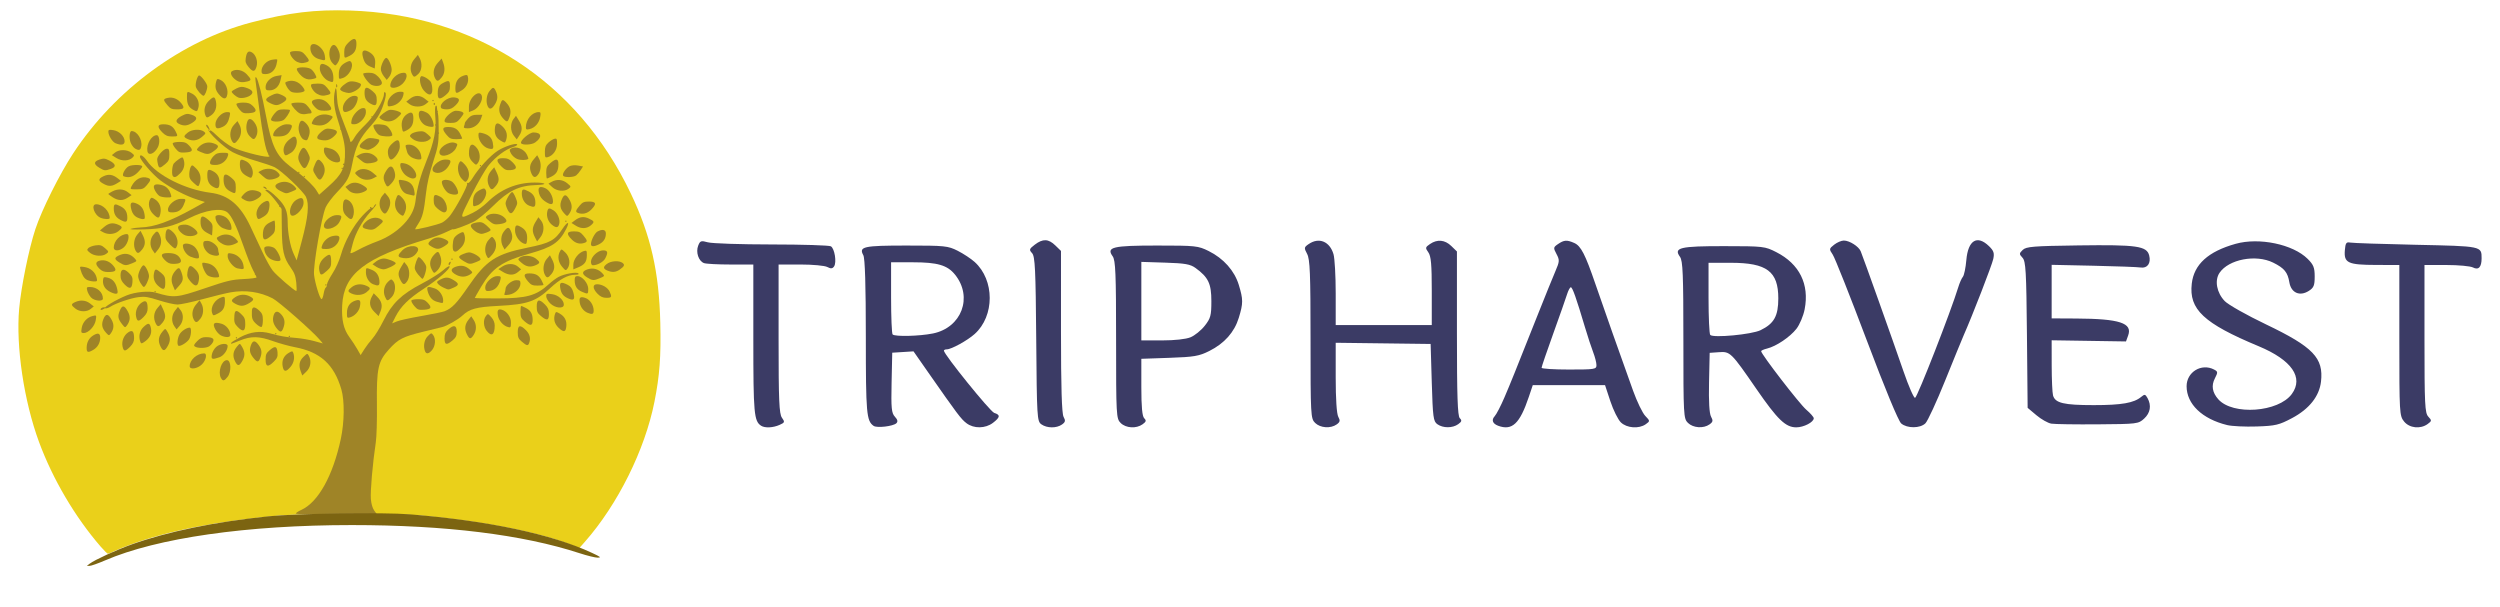 <?xml version="1.0" encoding="UTF-8" standalone="no"?>
<svg
   xmlns:dc="http://purl.org/dc/elements/1.1/"
   xmlns:cc="http://creativecommons.org/ns#"
   xmlns:rdf="http://www.w3.org/1999/02/22-rdf-syntax-ns#"
   xmlns:svg="http://www.w3.org/2000/svg"
   xmlns="http://www.w3.org/2000/svg"
   xmlns:sodipodi="http://sodipodi.sourceforge.net/DTD/sodipodi-0.dtd"
   xmlns:inkscape="http://www.inkscape.org/namespaces/inkscape"
   version="1.1"
   id="svg17002"
   width="630"
   height="152.899"
   viewBox="0 0 630 152.899"
   sodipodi:docname="SVG_Updated_Logo_2021_900X200.svg"
   inkscape:version="1.0.1 (c497b03c, 2020-09-10)">
  <sodipodi:namedview
     pagecolor="#ffffff"
     bordercolor="#666666"
     borderopacity="1"
     objecttolerance="10"
     gridtolerance="10"
     guidetolerance="10"
     inkscape:pageopacity="0"
     inkscape:pageshadow="2"
     inkscape:window-width="1210"
     inkscape:window-height="677"
     id="namedview869"
     showgrid="true"
     inkscape:zoom="1.0216064"
     inkscape:cx="378.00145"
     inkscape:cy="196.7754"
     inkscape:window-x="0"
     inkscape:window-y="23"
     inkscape:window-maximized="0"
     inkscape:current-layer="svg17002">
    <inkscape:grid
       type="xygrid"
       id="grid906"
       originx="0"
       originy="-35" />
  </sodipodi:namedview>
  <defs
     id="defs17006">
    <clipPath
       clipPathUnits="userSpaceOnUse"
       id="clipPath17719">
      <g
         id="use17721">
        <rect
           style="opacity:0.225;fill:#322f78;fill-opacity:0.68"
           id="rect17723"
           width="270.222"
           height="217.552"
           x="-245.032"
           y="863.337" />
      </g>
    </clipPath>
    <filter
       style="color-interpolation-filters:sRGB"
       id="filter1003"
       x="-9.5172414e-05"
       width="1"
       y="-0"
       height="1">
      <feGaussianBlur
         stdDeviation="0.046"
         id="feGaussianBlur1005" />
    </filter>
    <clipPath
       clipPathUnits="userSpaceOnUse"
       id="clipPath1040">
      <rect
         style="opacity:0.296;fill:#ff0000;fill-opacity:1"
         id="rect1042"
         width="900"
         height="450"
         x="240"
         y="680" />
    </clipPath>
    <clipPath
       clipPathUnits="userSpaceOnUse"
       id="clipPath902">
      <rect
         style="opacity:0.559;fill:#f4d7d7"
         id="rect904"
         width="165.343"
         height="150.966"
         x="261.508"
         y="794.634" />
    </clipPath>
    <clipPath
       clipPathUnits="userSpaceOnUse"
       id="clipPath1004">
      <rect
         style="opacity:0.559;fill:#f4d7d7;stroke-width:1.484"
         id="rect1006"
         width="927.732"
         height="215.234"
         x="-91.238"
         y="-49.859"
         ry="0" />
    </clipPath>
    <clipPath
       clipPathUnits="userSpaceOnUse"
       id="clipPath1008">
      <rect
         style="opacity:0.559;fill:#f4d7d7"
         id="rect1010"
         width="625"
         height="145"
         x="257.845"
         y="792.7"
         ry="0" />
    </clipPath>
  </defs>
  <path
     style="fill:#3b3b65;stroke-width:0.96"
     d="m -614.044,-72.466 c 0,-1.32 0.218,-1.86 0.484,-1.2 0.266,0.66 0.266,1.74 0,2.4 -0.266,0.66 -0.484,0.12 -0.484,-1.2 z"
     id="path22857" />
  <path
     style="fill:#3b3b65;stroke-width:0.96"
     d="m -745.327,-53.414 c -0.424,-0.687 -0.263,-0.848 0.423,-0.423 0.61,0.377 1.108,0.875 1.108,1.108 0,0.801 -0.848,0.422 -1.532,-0.685 z"
     id="path22855" />
  <path
     style="fill:#3b3b65;stroke-width:0.96"
     d="m -742.836,-49.426 c -0.565,-1.056 -0.812,-1.92 -0.548,-1.92 0.264,0 0.942,0.864 1.508,1.92 0.565,1.056 0.812,1.92 0.548,1.92 -0.264,0 -0.942,-0.864 -1.508,-1.92 z"
     id="path22853" />
  <path
     style="fill:#3b3b65;stroke-width:0.96"
     d="m -702.989,-4.295 c -0.336,-0.544 0.049,-0.705 0.903,-0.377 1.663,0.638 1.967,1.326 0.587,1.326 -0.497,0 -1.167,-0.427 -1.49,-0.949 z"
     id="path22851" />
  <path
     style="fill:#3b3b65;stroke-width:0.96"
     d="m -623.316,10.094 c 0.326,-0.528 0.809,-0.96 1.073,-0.96 0.264,0 0.213,0.432 -0.113,0.96 -0.326,0.528 -0.809,0.96 -1.073,0.96 -0.264,0 -0.213,-0.432 0.113,-0.96 z"
     id="path22849" />
  <path
     style="fill:#3b3b65;stroke-width:0.96"
     d="m -566.196,46.094 c 0,-0.264 0.216,-0.48 0.48,-0.48 0.264,0 0.48,0.216 0.48,0.48 0,0.264 -0.216,0.48 -0.48,0.48 -0.264,0 -0.48,-0.216 -0.48,-0.48 z"
     id="path22847" />
  <path
     style="fill:#ada16e;stroke-width:0.96"
     d="m 932.988,-637.066 c -0.264,0 -0.478,0.215 -0.478,0.479 0,0.264 0.214,0.48 0.478,0.48 0.264,0 0.48,-0.216 0.48,-0.48 0,-0.264 -0.216,-0.479 -0.48,-0.479 z"
     id="path21075" />
  <path
     style="fill:#ada16e;stroke-width:0.96"
     d="m 935.982,-638.986 c -0.264,0 -0.748,0.431 -1.074,0.959 -0.326,0.528 -0.377,0.961 -0.113,0.961 0.264,0 0.748,-0.433 1.074,-0.961 0.326,-0.528 0.377,-0.959 0.113,-0.959 z"
     id="path21025" />
  <path
     style="fill:#ada16e;stroke-width:0.96"
     d="m 938.129,-642.324 c -0.292,0.032 -0.5,0.402 -0.5,0.979 0,1.619 0.302,1.762 1.078,0.506 0.304,-0.492 0.187,-1.121 -0.262,-1.398 -0.112,-0.069 -0.219,-0.097 -0.316,-0.086 z"
     id="path20933" />
  <path
     style="fill:#ada16e;stroke-width:0.96"
     d="m 935.869,-643.787 c -0.264,0 -0.48,0.216 -0.48,0.48 0,0.264 0.216,0.48 0.48,0.48 0.264,0 0.48,-0.216 0.48,-0.48 0,-0.264 -0.216,-0.48 -0.48,-0.48 z"
     id="path20897" />
  <path
     style="fill:#ada16e;stroke-width:0.96"
     d="m 931.549,-644.631 c -0.609,0 -1.218,0.061 -1.68,0.182 -0.924,0.241 -0.168,0.439 1.68,0.439 1.848,0 2.604,-0.198 1.68,-0.439 -0.462,-0.121 -1.071,-0.182 -1.68,-0.182 z"
     id="path20877" />
  <rect
     style="fill:none"
     id="rect17679"
     width="302.283"
     height="194.652"
     x="-1084.145"
     y="20.882" />
  <rect
     style="fill:none"
     id="rect17681"
     width="322.893"
     height="229.002"
     x="-1104.756"
     y="-13.468" />
  <rect
     style="opacity:0;fill:#322f78;fill-opacity:0.68"
     id="rect17705"
     width="329.763"
     height="160.301"
     x="-484.16"
     y="64.393" />
  <path
     style="fill:#ada16e;stroke-width:1.008"
     d="m 954.98,227.886 c -0.277,0 -0.504,0.227 -0.504,0.504 0,0.277 0.227,0.502 0.504,0.502 0.277,0 0.504,-0.225 0.504,-0.502 0,-0.277 -0.227,-0.504 -0.504,-0.504 z"
     id="path21569" />
  <path
     style="fill:#ada16e;stroke-width:1.008"
     d="m 952.965,221.839 c -0.277,0 -0.504,0.225 -0.504,0.502 0,0.277 0.227,0.504 0.504,0.504 0.277,0 0.504,-0.227 0.504,-0.504 -10e-5,-0.277 -0.227,-0.502 -0.504,-0.502 z"
     id="path21467" />
  <path
     style="fill:#9e5422;stroke-width:1.008"
     d="m 786.7,451.095 c 0,-0.277 0.227,-0.504 0.504,-0.504 0.277,0 0.504,0.227 0.504,0.504 0,0.277 -0.227,0.504 -0.504,0.504 -0.277,0 -0.504,-0.227 -0.504,-0.504 z"
     id="path22979" />
  <g
     id="g881"
     transform="translate(-257.845,-792.7)"
     clip-path="url(#clipPath1008)">
    <path
       style="fill:#ead01a;stroke-width:0.342"
       d="m 283.242,930.48 c -6.463,-7.451 -12.117,-17.045 -15.567,-26.411 -3.797,-10.307 -5.847,-24.063 -5.003,-33.556 0.487,-5.475 2.458,-15.152 4.09,-20.08 1.617,-4.881 6.144,-13.946 9.555,-19.131 10.537,-16.019 27.392,-28.392 44.902,-32.964 9.5,-2.48 16.048,-3.269 24.809,-2.988 31.474,1.009 57.311,17.84 70.778,46.107 5.045,10.589 7.125,19.71 7.434,32.592 0.202,8.448 -0.157,13.292 -1.481,19.941 -2.409,12.101 -9.237,25.832 -17.527,35.246 l -1.405,1.595 -2.13,-0.844 c -8.033,-3.182 -22.198,-5.954 -37.659,-7.369 -6.358,-0.582 -29.52,-0.581 -35.871,6.9e-4 -15.674,1.437 -27.665,3.779 -37.408,7.307 -1.597,0.578 -3.474,1.338 -4.171,1.689 -0.697,0.351 -1.389,0.638 -1.537,0.637 -0.148,-1.5e-4 -0.962,-0.798 -1.807,-1.773 z"
       id="path17585" />
    <path
       style="fill:#715630;fill-opacity:0.619;stroke-width:0.342"
       d="m 322.28,812.145 c -0.114,0.015 -0.127,0.32 -0.042,0.935 0.09,0.658 0.499,3.733 0.909,6.833 0.912,6.898 1.628,10.516 2.28,11.53 0.447,0.694 0.437,0.768 -0.111,0.761 -1.59,-0.019 -6.975,-1.467 -8.805,-2.367 -1.127,-0.555 -2.918,-1.872 -3.979,-2.928 -0.654,-0.651 -1.27,-1.169 -1.674,-1.428 0.01,0.021 0.016,0.045 0.016,0.07 0,0.094 -0.077,0.171 -0.171,0.171 -0.094,0 -0.171,-0.077 -0.171,-0.171 0,-0.089 0.069,-0.16 0.156,-0.168 -0.154,-0.08 -0.262,-0.107 -0.295,-0.053 -0.352,0.569 3.939,4.594 6.118,5.74 1.127,0.593 3.715,1.557 5.749,2.141 2.035,0.585 4.215,1.329 4.846,1.655 1.785,0.922 7.175,6.046 7.846,7.459 0.861,1.814 0.557,5.04 -1.04,11.055 l -1.312,4.94 -0.766,-1.695 c -0.846,-1.872 -1.48,-5.213 -1.487,-7.844 -0.007,-2.874 -0.578,-4.219 -2.682,-6.323 -1.063,-1.063 -2.222,-1.933 -2.574,-1.933 -0.543,0 -0.506,0.099 0.24,0.642 0.485,0.353 1.466,1.438 2.18,2.411 l 1.298,1.769 0.058,4.963 c 0.066,5.64 0.455,7.346 2.243,9.835 0.918,1.278 1.222,2.095 1.396,3.761 0.122,1.17 0.126,2.128 0.009,2.128 -0.445,0 -4.957,-3.901 -5.924,-5.122 -0.557,-0.703 -1.707,-2.759 -2.556,-4.569 -0.85,-1.81 -2.232,-4.756 -3.072,-6.547 -2.548,-5.43 -5.532,-7.951 -10.088,-8.523 -6.312,-0.791 -13.455,-4.38 -15.977,-8.026 -0.86,-1.243 -1.788,-1.8 -1.788,-1.072 0,0.797 3.211,4.524 5.16,5.989 2.525,1.899 6.452,3.945 9.267,4.828 l 1.958,0.614 -2.983,1.654 c -5.88,3.261 -9.753,4.657 -13.2,4.757 -0.768,0.022 -1.859,0.169 -2.422,0.326 -0.641,0.179 0.572,0.241 3.245,0.167 4.751,-0.132 7.375,-0.776 11.274,-2.768 4.171,-2.13 8.247,-2.76 9.756,-1.508 1.04,0.863 2.276,3.443 3.957,8.258 0.937,2.683 2.077,5.551 2.536,6.374 0.458,0.822 0.833,1.609 0.833,1.748 0,0.139 -1.499,0.326 -3.331,0.416 -2.947,0.145 -4.046,0.406 -9.533,2.267 -7.291,2.472 -7.893,2.527 -12.545,1.148 -1.693,-0.502 -5.174,-0.17 -7.313,0.697 -2.772,1.123 -6.096,3.128 -5.417,3.267 0.285,0.059 0.873,-0.126 1.307,-0.41 1.352,-0.886 5.144,-2.177 7.109,-2.422 1.573,-0.195 2.414,-0.062 5.16,0.819 1.804,0.579 3.892,1.052 4.64,1.052 0.748,0 3.576,-0.604 6.285,-1.343 2.709,-0.739 5.916,-1.52 7.128,-1.736 3.674,-0.654 7.405,-0.115 10.588,1.53 1.549,0.801 10.037,8.266 11.853,10.424 l 0.786,0.934 -2.155,-0.598 c -1.185,-0.329 -3.218,-0.683 -4.516,-0.787 -2.755,-0.222 -4.065,-0.452 -6.606,-1.159 -2.525,-0.703 -4.921,-0.403 -7.502,0.94 -1.151,0.599 -2.178,1.227 -2.282,1.396 -0.266,0.431 -0.175,0.407 2.177,-0.548 2.81,-1.142 4.806,-1.102 8.332,0.166 1.56,0.561 4.042,1.248 5.516,1.527 6.409,1.213 9.847,4.335 11.694,10.62 0.837,2.849 0.778,8.254 -0.137,12.517 -1.993,9.286 -5.71,15.954 -9.961,17.871 -0.755,0.34 -1.373,0.749 -1.373,0.908 0,0.159 4.617,0.29 10.26,0.29 h 10.259 l -0.721,-0.976 c -0.466,-0.631 -0.782,-1.688 -0.892,-2.989 -0.161,-1.912 0.471,-9.133 1.252,-14.308 0.198,-1.313 0.323,-5.541 0.277,-9.395 -0.11,-9.185 0.27,-10.94 3.028,-13.988 2.368,-2.617 3.485,-3.189 8.731,-4.473 2.305,-0.564 4.44,-1.088 4.744,-1.163 1.169,-0.29 3.974,-1.891 5.011,-2.859 1.855,-1.733 3.502,-2.18 9.125,-2.471 7.336,-0.38 9.388,-1.086 13.041,-4.484 2.425,-2.256 4.448,-3.343 6.244,-3.354 0.794,-0.005 1.066,-0.12 0.833,-0.352 -0.434,-0.434 -3.453,0.101 -4.955,0.878 -0.585,0.303 -1.7,1.132 -2.477,1.843 -3.171,2.902 -5.6,3.577 -12.942,3.591 -3.147,0.006 -5.722,-0.045 -5.722,-0.113 0,-0.069 0.73,-1.356 1.622,-2.861 2.765,-4.663 5.34,-6.426 12.135,-8.312 5.75,-1.596 7.545,-2.801 9.282,-6.234 1.001,-1.978 0.366,-1.98 -0.947,-0.003 -1.954,2.944 -3.131,3.577 -8.8,4.729 -8.034,1.633 -10.407,3.2 -15.008,9.911 -2.83,4.127 -4.081,5.421 -5.918,6.12 -0.533,0.203 -3.186,0.749 -5.896,1.216 -2.71,0.466 -5.462,1.072 -6.115,1.345 l -1.188,0.496 0.872,-1.72 c 1.293,-2.551 3.306,-4.535 7.137,-7.032 3.585,-2.337 6.775,-5.118 6.458,-5.631 -0.102,-0.165 -0.826,0.284 -1.608,0.997 -0.782,0.714 -3.183,2.22 -5.336,3.347 -5.194,2.719 -7.502,4.946 -9.706,9.364 -0.882,1.769 -2.131,3.8 -2.777,4.514 -0.645,0.714 -1.578,1.939 -2.072,2.722 l -0.899,1.423 -0.833,-1.467 c -0.458,-0.807 -1.363,-2.188 -2.01,-3.07 -1.468,-2 -1.999,-4.366 -1.806,-8.044 0.413,-7.87 5.68,-11.944 21.623,-16.723 1.69,-0.507 3.803,-1.292 4.697,-1.745 0.894,-0.453 1.626,-0.752 1.626,-0.665 0,0.26 3.474,-1.016 5.303,-1.947 0.938,-0.478 3.078,-2.235 4.775,-3.921 3.921,-3.896 6.549,-5.151 11.05,-5.275 2.804,-0.077 2.303,-0.619 -0.573,-0.619 -4.508,0 -8.57,1.687 -11.861,4.926 -0.983,0.967 -2.611,2.158 -3.618,2.645 -3.635,1.76 -3.617,1.927 -0.457,-4.395 1.578,-3.156 3.546,-6.558 4.374,-7.559 1.768,-2.138 4.283,-4.013 6.12,-4.564 0.746,-0.223 1.179,-0.52 1.009,-0.69 -0.373,-0.373 -3.183,0.557 -4.824,1.597 -1.89,1.198 -4.959,4.522 -6.396,6.93 -0.482,0.806 -1.028,1.352 -1.229,1.228 -0.206,-0.128 -0.263,-0.062 -0.13,0.153 0.258,0.417 -2.889,6.297 -4.348,8.126 -0.511,0.64 -1.394,1.404 -1.961,1.698 -1.019,0.527 -6.799,1.93 -6.799,1.65 0,-0.079 0.372,-0.718 0.827,-1.419 1.036,-1.596 1.408,-3.077 1.904,-7.571 0.26,-2.353 0.865,-5.023 1.782,-7.857 1.241,-3.836 1.393,-4.674 1.427,-7.88 0.021,-1.973 -0.066,-3.972 -0.193,-4.441 -0.127,-0.47 -0.242,-1.154 -0.256,-1.52 -0.015,-0.403 -0.145,-0.539 -0.327,-0.342 -0.166,0.178 -0.201,1.401 -0.077,2.716 0.305,3.241 -0.313,6.361 -2.172,10.956 -1.543,3.814 -2.427,6.984 -2.776,9.951 -0.249,2.117 -0.919,3.662 -2.337,5.392 -1.772,2.162 -4.537,4.075 -7.368,5.099 -1.409,0.509 -3.535,1.459 -4.723,2.109 -1.734,0.95 -2.126,1.064 -1.984,0.578 0.097,-0.333 0.348,-1.297 0.557,-2.143 0.625,-2.52 2.444,-5.797 4.393,-7.917 1.007,-1.095 1.676,-1.99 1.488,-1.99 -0.188,0 -0.434,0.24 -0.546,0.534 -0.113,0.294 -0.343,0.448 -0.512,0.344 -0.169,-0.104 -1.214,0.78 -2.323,1.965 -2.318,2.478 -4.548,6.52 -5.508,9.984 -0.364,1.314 -1.296,3.371 -2.072,4.571 -0.776,1.2 -1.41,2.456 -1.41,2.792 0,0.336 -0.141,0.697 -0.312,0.803 -0.172,0.106 -0.415,0.807 -0.542,1.558 -0.127,0.751 -0.358,1.364 -0.514,1.364 -0.424,0 -1.662,-4 -1.903,-6.149 -0.252,-2.243 1.893,-14.634 2.946,-17.021 0.358,-0.812 1.635,-2.503 2.838,-3.758 2.619,-2.733 3.19,-3.782 3.811,-7.002 0.877,-4.548 1.863,-6.594 4.678,-9.704 1.836,-2.028 2.69,-3.554 3.482,-6.226 0.369,-1.246 0.438,-1.974 0.208,-2.204 -0.23,-0.23 -0.343,-0.1 -0.343,0.391 0,1.479 -2.546,5.681 -4.659,7.689 -1.137,1.081 -2.357,2.503 -2.711,3.16 -0.633,1.175 -1.171,1.553 -1.171,0.823 0,-0.204 -0.712,-2.165 -1.583,-4.356 -1.229,-3.094 -1.608,-4.508 -1.692,-6.33 -0.131,-2.838 -0.352,-3.203 -0.667,-1.101 -0.281,1.875 0.009,4.05 0.915,6.85 1.302,4.023 1.714,5.844 1.744,7.7 0.067,4.175 -0.669,5.735 -4.164,8.842 l -2.354,2.092 -0.717,-1.161 c -0.588,-0.952 -2.573,-2.907 -4.293,-4.23 -0.188,-0.145 -1.233,-0.951 -2.324,-1.793 -3.463,-2.672 -4.639,-5.14 -6.052,-12.702 -0.943,-5.045 -2.004,-9.238 -2.447,-9.666 -0.061,-0.059 -0.11,-0.086 -0.148,-0.081 z"
       id="path18229" />
    <path
       style="fill:#9e5422;stroke-width:0.342"
       d="m 500.344,946.103 c 0,-0.094 0.077,-0.171 0.171,-0.171 0.094,0 0.171,0.077 0.171,0.171 0,0.094 -0.077,0.171 -0.171,0.171 -0.094,0 -0.171,-0.077 -0.171,-0.171 z"
       id="path22981" />
    <path
       style="fill:#7c6411;fill-opacity:1;stroke-width:0.342"
       d="m 280.422,934.764 c 1.259,-0.971 6.796,-3.509 10.668,-4.89 9.062,-3.232 20.861,-5.658 34.339,-7.061 7.063,-0.735 28.996,-1.044 35.717,-0.503 19.657,1.583 35.754,4.988 45.851,9.701 2.238,1.045 2.426,1.199 1.494,1.223 -0.587,0.015 -2.662,-0.493 -4.612,-1.131 -14.318,-4.68 -33.78,-7.084 -57.352,-7.084 -26.456,-3.4e-4 -49.076,3.239 -62.224,8.912 -1.759,0.759 -3.505,1.375 -3.881,1.369 l -0.683,-0.01 0.683,-0.527 z"
       id="path22867" />
    <path
       style="fill:#9f8427;fill-opacity:1;stroke-width:0.342"
       d="m 313.513,887.925 c -0.811,-1.516 0.188,-4.464 1.514,-4.464 1.072,0 1.181,2.923 0.158,4.224 -0.844,1.073 -1.198,1.123 -1.671,0.239 z m 20.156,-1.529 c -0.614,-1.614 -0.421,-2.741 0.641,-3.759 0.974,-0.933 1.002,-0.939 1.367,-0.257 0.708,1.323 0.449,2.931 -0.641,3.975 l -1.013,0.971 z m -4.594,-1.362 c -0.273,-1.454 0.261,-2.661 1.501,-3.393 0.868,-0.513 0.98,-0.515 1.167,-0.029 0.439,1.144 0.176,2.517 -0.678,3.531 -1.145,1.361 -1.72,1.329 -1.99,-0.109 z m -23.431,-0.052 c 0,-1.586 1.851,-3.229 3.638,-3.229 0.84,0 0.505,1.717 -0.537,2.759 -1.12,1.12 -3.101,1.42 -3.101,0.469 z m 11.405,-1.287 c -0.643,-1.349 -0.475,-2.484 0.547,-3.692 0.678,-0.801 0.693,-0.803 1.115,-0.129 0.856,1.37 0.941,2.346 0.311,3.561 -0.831,1.6 -1.304,1.662 -1.973,0.259 z m 7.726,-0.373 c 0,-1.268 0.169,-1.649 1.068,-2.406 1.342,-1.129 1.808,-0.982 1.942,0.613 0.086,1.022 -0.086,1.452 -0.913,2.28 -1.495,1.495 -2.097,1.355 -2.097,-0.487 z m -2.807,-0.116 c -1.122,-1.286 -1.354,-2.109 -0.945,-3.348 0.475,-1.44 1.089,-1.496 2.021,-0.187 0.78,1.095 0.876,1.934 0.373,3.256 -0.392,1.03 -0.736,1.096 -1.449,0.278 z m -10.73,-1.196 c 0.117,-0.611 0.606,-1.456 1.087,-1.879 1.022,-0.899 2.885,-1.054 2.885,-0.239 0,1.075 -1.031,2.48 -2.09,2.85 -1.826,0.636 -2.122,0.521 -1.881,-0.732 z m 42.576,0.598 c 0,-0.094 0.077,-0.171 0.171,-0.171 0.094,0 0.171,0.077 0.171,0.171 0,0.094 -0.077,0.171 -0.171,0.171 -0.094,0 -0.171,-0.077 -0.171,-0.171 z m 11.139,-1.394 c -0.495,-1.29 -0.2,-2.914 0.692,-3.806 0.864,-0.864 0.918,-0.874 1.367,-0.261 0.683,0.935 0.57,2.676 -0.241,3.707 -0.801,1.018 -1.511,1.158 -1.818,0.36 z m -85.273,-0.81 c 0,-1.448 0.593,-2.549 1.738,-3.225 1.165,-0.688 1.678,-0.489 1.678,0.651 0,1.252 -0.641,2.386 -1.705,3.014 -1.361,0.804 -1.712,0.713 -1.712,-0.44 z m 9.048,-0.38 c -0.291,-1.323 0.326,-2.848 1.449,-3.584 1.043,-0.683 1.446,-0.268 1.455,1.498 0.004,0.805 -0.286,1.428 -0.993,2.135 -1.265,1.265 -1.624,1.256 -1.91,-0.049 z m 9.531,-0.086 c -0.643,-1.349 -0.475,-2.484 0.547,-3.692 0.678,-0.801 0.693,-0.803 1.115,-0.129 0.856,1.37 0.941,2.346 0.311,3.561 -0.831,1.6 -1.304,1.662 -1.973,0.259 z m 8.757,0.12 c -0.423,-0.267 -0.342,-0.492 0.491,-1.361 0.75,-0.782 1.3,-1.04 2.215,-1.036 1.715,0.007 2.243,0.401 1.757,1.31 -0.212,0.395 -0.679,0.876 -1.038,1.068 -0.813,0.435 -2.75,0.446 -3.425,0.019 z m -4.233,-0.252 c -0.373,-0.373 -0.232,-1.808 0.273,-2.784 0.442,-0.854 1.78,-1.758 2.604,-1.758 0.524,0 0.374,2.17 -0.208,3.001 -0.603,0.861 -2.344,1.866 -2.669,1.541 z m 86.586,-0.985 c -0.881,-0.741 -1.051,-1.128 -1.051,-2.391 0,-1.835 0.602,-1.983 2.076,-0.508 0.965,0.965 1.238,2.081 0.791,3.244 -0.285,0.742 -0.596,0.683 -1.816,-0.344 z m -96.153,0.016 c -0.502,-1.309 -0.207,-2.767 0.745,-3.68 1.277,-1.223 1.654,-1.158 1.933,0.333 0.252,1.343 -0.331,2.484 -1.751,3.427 -0.624,0.414 -0.743,0.404 -0.928,-0.079 z m 76.654,-0.856 c 0,-1.057 0.213,-1.581 0.904,-2.221 1.401,-1.298 2.171,-1.121 2.171,0.498 0,1.073 -0.207,1.511 -1.051,2.221 -1.524,1.282 -2.024,1.159 -2.024,-0.498 z m -52.611,-0.154 c 0,-0.094 0.077,-0.171 0.171,-0.171 0.094,0 0.171,0.077 0.171,0.171 0,0.094 -0.077,0.171 -0.171,0.171 -0.094,0 -0.171,-0.077 -0.171,-0.171 z m 58.196,-0.989 c -0.62,-1.301 -0.46,-2.443 0.511,-3.642 l 0.639,-0.789 0.613,0.935 c 0.752,1.148 0.745,2.613 -0.018,3.778 -0.76,1.16 -1.081,1.108 -1.744,-0.282 z m -61.954,0.381 c -0.47,-0.235 -1.12,-0.958 -1.446,-1.608 -0.733,-1.463 -0.28,-1.852 1.563,-1.343 1.236,0.341 2.274,1.646 2.274,2.858 0,0.645 -1.193,0.691 -2.391,0.093 z m 17.081,0.266 c 0,-0.094 0.077,-0.171 0.171,-0.171 0.094,0 0.171,0.077 0.171,0.171 0,0.094 -0.077,0.171 -0.171,0.171 -0.094,0 -0.171,-0.077 -0.171,-0.171 z m -46.004,-0.921 c -1.052,-1.149 -1.236,-2.118 -0.662,-3.491 0.602,-1.441 1.207,-1.36 2.091,0.282 0.632,1.174 0.548,2.28 -0.257,3.381 -0.428,0.586 -0.486,0.577 -1.171,-0.171 z m 42.588,0.238 c 0,-0.094 0.077,-0.171 0.171,-0.171 0.094,0 0.171,0.077 0.171,0.171 0,0.094 -0.077,0.171 -0.171,0.171 -0.094,0 -0.171,-0.077 -0.171,-0.171 z m 53.319,-0.729 c -0.83,-1.055 -0.922,-2.792 -0.196,-3.732 0.499,-0.647 0.533,-0.64 1.367,0.295 0.553,0.62 0.855,1.365 0.855,2.107 0,2.361 -0.8,2.886 -2.025,1.329 z m -102.056,-0.704 c 0.239,-1.471 1.348,-2.694 2.756,-3.037 0.99,-0.242 0.992,-0.239 0.781,1.089 -0.24,1.506 -1.843,3.21 -3.019,3.21 -0.642,0 -0.7,-0.14 -0.518,-1.263 z m 49.347,0.323 c -0.96,-1.1 -1.288,-2.071 -1.07,-3.161 0.296,-1.481 1.072,-1.688 2.052,-0.549 0.859,0.998 0.999,2.032 0.467,3.432 -0.392,1.03 -0.736,1.096 -1.449,0.278 z m 70.84,-0.381 c -1.062,-0.992 -1.373,-2.285 -0.867,-3.603 0.187,-0.487 0.299,-0.484 1.169,0.03 1.249,0.738 1.778,1.765 1.64,3.186 -0.147,1.507 -0.638,1.605 -1.941,0.388 z m -80.86,-0.201 c -0.837,-0.837 -0.974,-1.308 -0.847,-2.919 0.108,-1.369 0.514,-1.465 1.664,-0.391 0.907,0.847 1.078,1.256 1.078,2.578 0,1.841 -0.567,2.06 -1.895,0.733 z m -15.984,-0.209 c -0.786,-1.123 -0.712,-2.779 0.175,-3.907 l 0.745,-0.947 0.622,0.768 c 0.872,1.077 0.794,2.846 -0.175,3.972 l -0.797,0.927 z m -13.137,-0.475 c -1.068,-1.357 -1.188,-2.041 -0.605,-3.436 0.617,-1.477 1.142,-1.421 2.038,0.219 0.684,1.253 0.61,2.344 -0.236,3.501 -0.449,0.614 -0.499,0.602 -1.196,-0.284 z m 33.783,-0.09 c -1.012,-0.939 -1.175,-1.424 -1.099,-3.255 0.049,-1.169 0.679,-1.204 1.868,-0.102 0.719,0.666 0.904,1.152 0.904,2.371 0,0.843 -0.146,1.624 -0.325,1.734 -0.179,0.111 -0.786,-0.226 -1.348,-0.749 z m 63.167,0.688 c -1.02,-0.373 -2.044,-1.6 -2.249,-2.695 -0.258,-1.375 -0.007,-1.836 0.874,-1.606 1.306,0.342 2.4,1.81 2.4,3.223 0,1.329 -0.088,1.421 -1.025,1.079 z m -88.435,-0.698 c -0.739,-1.386 -0.588,-2.89 0.404,-4.043 l 0.792,-0.921 0.574,1.21 c 0.754,1.589 0.724,2.361 -0.134,3.452 -0.829,1.054 -1.199,1.122 -1.636,0.302 z m 71.695,0.427 c 0,-0.094 0.077,-0.171 0.171,-0.171 0.094,0 0.171,0.077 0.171,0.171 0,0.094 -0.077,0.171 -0.171,0.171 -0.094,0 -0.171,-0.077 -0.171,-0.171 z m 21.207,-1.055 c -0.881,-0.741 -1.051,-1.128 -1.051,-2.391 0,-0.829 0.085,-1.507 0.188,-1.507 0.103,0 0.637,0.232 1.186,0.516 1.236,0.639 1.701,1.473 1.701,3.049 0,1.484 -0.548,1.575 -2.024,0.334 z m -83.371,-0.46 c -0.62,-1.159 -0.401,-2.647 0.557,-3.785 l 0.911,-1.082 0.444,0.8 c 0.661,1.191 0.559,2.813 -0.24,3.828 -0.844,1.073 -1.198,1.123 -1.671,0.239 z m -14.536,-0.728 c -0.291,-1.323 0.326,-2.848 1.449,-3.584 1.043,-0.683 1.446,-0.268 1.455,1.498 0.004,0.805 -0.286,1.428 -0.993,2.135 -1.265,1.265 -1.624,1.256 -1.91,-0.049 z m 102.007,-0.179 c -0.881,-0.741 -1.051,-1.128 -1.051,-2.391 0,-1.835 0.602,-1.983 2.076,-0.508 0.777,0.777 0.999,1.308 0.999,2.391 0,1.668 -0.497,1.793 -2.024,0.508 z m -48.879,-0.725 c 0,-1.603 0.681,-2.645 2.037,-3.118 1.244,-0.434 1.528,-0.101 1.237,1.449 -0.228,1.216 -1.289,2.38 -2.505,2.749 -0.704,0.214 -0.769,0.123 -0.769,-1.08 z m -33.983,-0.07 c -0.471,-1.485 0.739,-3.417 2.468,-3.942 0.699,-0.212 0.769,-0.12 0.769,1.008 0,1.598 -0.461,2.43 -1.701,3.072 -1.26,0.651 -1.285,0.649 -1.535,-0.138 z m 40.875,-0.259 c -1.187,-1.186 -1.383,-2.434 -0.603,-3.842 l 0.458,-0.827 0.883,0.883 c 1.158,1.158 1.407,2.276 0.823,3.705 l -0.476,1.165 z m 53.746,0.249 c -0.967,-0.396 -1.762,-1.402 -1.954,-2.473 -0.249,-1.396 0.103,-1.718 1.389,-1.27 1.192,0.416 2.102,1.799 2.102,3.196 0,0.901 -0.361,1.029 -1.537,0.548 z M 276.822,870.455 c -1.121,-0.881 -1.125,-1.13 -0.03,-1.629 1.325,-0.604 2.694,-0.476 3.742,0.348 l 0.947,0.745 -0.768,0.622 c -1.021,0.827 -2.78,0.788 -3.892,-0.086 z m 98.172,0.537 c 0,-0.094 0.077,-0.171 0.171,-0.171 0.094,0 0.171,0.077 0.171,0.171 0,0.094 -0.077,0.171 -0.171,0.171 -0.094,0 -0.171,-0.077 -0.171,-0.171 z m -91.727,-0.512 c 0.116,-0.188 0.471,-0.339 0.789,-0.336 0.498,0.005 0.507,0.051 0.065,0.336 -0.669,0.432 -1.121,0.432 -0.854,0 z m 78.958,-0.695 c -0.495,-0.589 -0.814,-1.211 -0.708,-1.383 0.106,-0.172 0.883,-0.313 1.727,-0.313 1.223,0 1.705,0.185 2.38,0.913 1.131,1.22 0.91,1.629 -0.947,1.751 -1.379,0.091 -1.651,-0.017 -2.452,-0.968 z m 34.265,-0.645 c -0.549,-0.549 -0.999,-1.338 -0.999,-1.753 0,-0.69 0.123,-0.738 1.451,-0.56 1.576,0.211 2.99,1.463 2.99,2.647 0,1.116 -2.206,0.902 -3.443,-0.334 z m -79.317,0.12 c -1.176,-0.638 -1.178,-0.936 -0.011,-1.701 1.104,-0.723 2.509,-0.781 3.684,-0.152 1.121,0.6 1.076,0.898 -0.258,1.711 -1.313,0.8 -2.14,0.835 -3.416,0.142 z m 50.733,-0.528 c -1.183,-0.342 -1.947,-1.257 -2.322,-2.778 -0.263,-1.071 0.086,-1.177 1.852,-0.561 1.124,0.392 2.09,1.788 2.09,3.021 0,0.772 -0.031,0.778 -1.621,0.318 z m -87.117,-1.07 c -0.395,-0.423 -0.822,-1.191 -0.951,-1.708 -0.209,-0.841 -0.141,-0.939 0.642,-0.939 1.819,0 3.299,1.31 3.299,2.92 0,0.822 -2.151,0.626 -2.99,-0.272 z m 74.058,-0.234 c -0.527,-1.273 -0.196,-2.802 0.811,-3.749 0.725,-0.681 0.821,-0.694 1.256,-0.171 0.772,0.93 0.588,3.05 -0.35,4.049 -1.041,1.108 -1.21,1.095 -1.717,-0.129 z m 46.281,0.518 c -1.352,-0.574 -1.87,-1.244 -2.111,-2.73 -0.229,-1.413 0.25,-1.588 1.945,-0.711 0.707,0.366 1.105,0.922 1.374,1.922 0.459,1.704 0.148,2.095 -1.208,1.519 z m 7.319,-1.197 c -1.28,-1.28 -1.34,-2.418 -0.128,-2.418 1.27,0 2.694,0.842 3.162,1.869 0.617,1.354 0.515,1.547 -0.814,1.547 -0.895,0 -1.489,-0.267 -2.221,-0.999 z m -62.065,-0.102 c -0.99,-0.477 -0.968,-0.743 0.131,-1.608 1.006,-0.791 2.388,-0.907 3.696,-0.312 1.095,0.499 1.091,0.747 -0.03,1.629 -0.972,0.764 -2.563,0.886 -3.797,0.291 z m 38.632,-0.069 c 0.125,-0.327 0.228,-0.819 0.228,-1.094 0,-0.889 1.608,-2.177 2.717,-2.177 0.876,0 1.04,0.132 1.04,0.835 0,1.267 -1.332,2.572 -2.876,2.818 -1.176,0.187 -1.311,0.141 -1.11,-0.381 z m -99.774,-0.529 c -1.105,-0.674 -1.616,-1.762 -1.404,-2.989 0.098,-0.565 0.27,-0.617 1.222,-0.367 1.238,0.325 2.019,1.303 2.345,2.938 0.184,0.918 0.116,1.092 -0.422,1.091 -0.352,-6.9e-4 -1.136,-0.303 -1.742,-0.673 z M 404.486,866.224 c -1.265,-0.55 -1.82,-1.434 -1.82,-2.896 0,-0.833 0.146,-1.047 0.71,-1.047 1.185,0 2.707,1.81 2.707,3.219 0,1.362 -0.063,1.391 -1.596,0.724 z m -107.725,-0.014 c 0,-0.094 0.077,-0.171 0.171,-0.171 0.094,0 0.171,0.077 0.171,0.171 0,0.094 -0.077,0.171 -0.171,0.171 -0.094,0 -0.171,-0.077 -0.171,-0.171 z m 24.939,-0.342 c 0,-0.094 0.077,-0.171 0.171,-0.171 0.094,0 0.171,0.077 0.171,0.171 0,0.094 -0.077,0.171 -0.171,0.171 -0.094,0 -0.171,-0.077 -0.171,-0.171 z m 58.418,-0.71 c 0,-1.236 1.72,-2.878 3.016,-2.878 0.879,0 0.996,0.106 0.852,0.769 -0.422,1.937 -1.549,2.989 -3.201,2.989 -0.489,0 -0.667,-0.235 -0.667,-0.88 z m -82.147,-0.194 c -1.147,-0.902 -1.596,-2.038 -1.33,-3.367 0.25,-1.252 0.461,-1.268 1.802,-0.141 0.877,0.738 1.051,1.13 1.051,2.371 0,1.824 -0.332,2.072 -1.523,1.136 z m 3.426,-0.361 c -0.575,-1.366 -0.336,-2.589 0.736,-3.774 0.757,-0.836 0.997,-0.756 1.427,0.477 0.572,1.639 0.464,2.231 -0.628,3.445 l -1.003,1.116 z m 68.301,0.62 c -0.564,-0.246 -1.228,-0.691 -1.476,-0.99 -0.389,-0.469 -0.309,-0.617 0.581,-1.077 1.356,-0.701 2.031,-0.672 3.372,0.146 1.416,0.864 1.4,1.284 -0.074,1.9 -1.388,0.58 -1.127,0.577 -2.402,0.022 z m -80.452,-0.839 c -0.762,-0.762 -1.027,-1.345 -1.027,-2.259 0,-1.669 0.778,-1.917 2.086,-0.664 0.849,0.813 1.003,1.204 0.919,2.324 -0.129,1.719 -0.69,1.889 -1.978,0.6 z m 4.001,-0.363 c -0.322,-0.546 -0.586,-1.322 -0.586,-1.725 0,-0.896 0.921,-2.749 1.367,-2.749 0.442,0 1.367,1.85 1.367,2.733 0,0.818 -0.912,2.733 -1.302,2.733 -0.143,0 -0.523,-0.446 -0.845,-0.992 z m 12.563,-0.441 c -0.741,-0.88 -0.881,-1.321 -0.726,-2.276 0.295,-1.815 0.716,-1.993 1.904,-0.805 1.029,1.029 1.238,1.885 0.831,3.404 -0.285,1.064 -0.929,0.961 -2.009,-0.323 z m 33.996,0.921 c 0,-0.094 0.077,-0.171 0.171,-0.171 0.094,0 0.171,0.077 0.171,0.171 0,0.094 -0.077,0.171 -0.171,0.171 -0.094,0 -0.171,-0.077 -0.171,-0.171 z m 12.079,-0.168 c -1.054,-0.425 -1.83,-1.69 -1.83,-2.983 0,-1.288 -0.02,-1.28 1.55,-0.624 1.22,0.51 1.866,1.587 1.866,3.113 0,0.871 -0.367,0.985 -1.586,0.493 z m 39.025,-0.712 c -1.241,-1.475 -1.151,-2.024 0.334,-2.024 1.575,0 2.41,0.466 3.049,1.701 0.284,0.549 0.516,1.082 0.516,1.186 0,0.103 -0.678,0.188 -1.507,0.188 -1.263,0 -1.65,-0.17 -2.391,-1.051 z m -32.135,-0.298 c -0.696,-1.345 -0.656,-2.012 0.203,-3.421 l 0.722,-1.184 0.644,0.795 c 0.785,0.97 0.842,3.017 0.112,4.059 -0.707,1.009 -1.056,0.958 -1.68,-0.249 z m -78.971,-0.075 c -0.745,-0.361 -1.268,-1.182 -1.68,-2.641 -0.222,-0.785 -0.177,-0.811 1.07,-0.608 1.48,0.24 2.692,1.33 3.012,2.709 0.198,0.855 0.133,0.937 -0.728,0.916 -0.52,-0.013 -1.274,-0.182 -1.676,-0.376 z m 126.022,-0.622 c -1.442,-0.879 -1.407,-1.561 0.105,-2.06 1.376,-0.454 2.741,-0.07 3.763,1.059 0.563,0.622 0.537,0.67 -0.648,1.164 -1.592,0.665 -1.886,0.65 -3.221,-0.164 z m -42.588,-0.713 c -0.486,-0.578 -0.884,-1.324 -0.884,-1.657 0,-0.837 0.696,-2.758 0.999,-2.758 0.414,0 1.641,1.488 1.881,2.281 0.201,0.663 -0.554,3.185 -0.953,3.185 -0.087,0 -0.556,-0.473 -1.042,-1.051 z m -53.064,0.187 c -0.678,-0.475 -1.638,-2.825 -1.294,-3.169 0.079,-0.079 0.713,-0.008 1.409,0.157 1.279,0.303 2.279,1.329 2.694,2.766 0.199,0.688 0.102,0.769 -0.921,0.769 -0.628,0 -1.478,-0.235 -1.889,-0.523 z m 62.753,-0.086 c -1.626,-0.812 -1.694,-1.617 -0.177,-2.117 1.387,-0.458 2.429,-0.229 3.522,0.77 0.714,0.653 0.725,0.727 0.171,1.105 -1.118,0.763 -2.307,0.845 -3.515,0.241 z m 22.235,-0.053 c -0.622,-1.163 -0.414,-2.988 0.456,-4.001 l 0.81,-0.942 0.557,1.076 c 0.747,1.444 0.701,2.543 -0.151,3.626 -0.844,1.073 -1.198,1.123 -1.671,0.239 z m -73.12,-0.193 c 0,-0.094 0.077,-0.171 0.171,-0.171 0.094,0 0.171,0.077 0.171,0.171 0,0.094 -0.077,0.171 -0.171,0.171 -0.094,0 -0.171,-0.077 -0.171,-0.171 z m 16.271,-0.894 c -0.259,-1.294 0.311,-2.559 1.574,-3.493 1.139,-0.843 1.363,-0.659 1.411,1.161 0.031,1.186 -0.141,1.571 -1.074,2.405 -1.402,1.253 -1.648,1.243 -1.911,-0.072 z m 46.28,0.353 -1.163,-0.709 0.992,-0.654 c 1.285,-0.847 2.927,-0.837 3.943,0.025 l 0.807,0.683 -0.807,0.683 c -1.033,0.875 -2.306,0.866 -3.773,-0.028 z m -17.971,-0.661 c -0.66,-1.277 -0.454,-2.536 0.601,-3.666 0.963,-1.031 1.16,-0.977 1.63,0.447 0.451,1.368 0.071,2.74 -1.038,3.744 -0.593,0.536 -0.659,0.507 -1.192,-0.525 z m -83.711,-0.149 c -1.103,-1.103 -1.06,-1.791 0.127,-2.052 1.27,-0.279 2.53,0.229 3.441,1.387 0.884,1.124 0.533,1.491 -1.433,1.499 -0.926,0.004 -1.536,-0.235 -2.135,-0.833 z m 128.076,0.499 c -1.156,-0.466 -1.222,-0.917 -0.248,-1.683 1.02,-0.802 3.094,-0.95 3.985,-0.284 0.641,0.479 0.461,0.884 -0.773,1.728 -0.918,0.628 -1.819,0.701 -2.964,0.239 z m -11.503,-1.015 c -0.974,-1.157 -1.183,-2.632 -0.544,-3.827 0.365,-0.681 0.392,-0.676 1.367,0.257 1.104,1.058 1.356,2.932 0.544,4.043 -0.421,0.576 -0.509,0.546 -1.367,-0.473 z m -81.785,0.432 c -1.027,-0.199 -2.488,-2.005 -2.488,-3.075 0,-0.8 0.09,-0.853 1.11,-0.649 1.417,0.283 2.57,1.436 2.853,2.853 0.232,1.164 0.185,1.192 -1.475,0.871 z m 34.98,-0.401 -0.965,-0.636 0.926,-0.728 c 0.509,-0.4 1.374,-0.728 1.921,-0.728 0.93,0 3.012,0.836 3.012,1.209 0,0.389 -2.29,1.521 -3.075,1.52 -0.47,-6.8e-4 -1.288,-0.287 -1.819,-0.637 z m 49.647,-0.545 c 0,-1.331 1.324,-3.043 2.648,-3.423 0.703,-0.202 0.768,-0.108 0.758,1.084 -0.013,1.601 -0.54,2.337 -2.159,3.013 l -1.246,0.521 z m -12.994,-0.414 c -1.019,-0.858 -1.05,-0.945 -0.473,-1.367 0.937,-0.685 2.995,-0.553 4.026,0.258 1.121,0.881 1.125,1.13 0.03,1.629 -1.366,0.622 -2.404,0.472 -3.583,-0.52 z m -101.366,-0.105 c -1.428,-0.871 -1.4,-1.284 0.13,-1.923 1.389,-0.58 2.663,-0.266 3.739,0.922 0.563,0.622 0.537,0.67 -0.648,1.164 -1.592,0.665 -1.886,0.65 -3.221,-0.164 z m 82.93,0.358 c 0,-0.177 0.152,-0.415 0.338,-0.53 0.194,-0.12 0.251,0.018 0.134,0.321 -0.227,0.592 -0.472,0.7 -0.472,0.209 z m 35.871,-0.559 c 0,-1.254 1.72,-2.878 3.048,-2.878 1.2,0 1.337,0.507 0.549,2.03 -0.46,0.89 -1.982,1.728 -3.136,1.728 -0.268,0 -0.461,-0.369 -0.461,-0.88 z M 299.35,858.209 c -1.175,-1.226 -0.919,-1.736 0.87,-1.736 1.61,0 2.528,0.425 3.059,1.418 0.486,0.909 -0.042,1.303 -1.757,1.31 -0.903,0.004 -1.464,-0.252 -2.173,-0.992 z m 75.425,0.34 c -1.603,-0.977 -1.62,-1.266 -0.111,-1.87 1.183,-0.473 1.526,-0.486 2.475,-0.089 0.606,0.253 1.312,0.715 1.57,1.026 0.415,0.501 0.329,0.624 -0.758,1.078 -1.577,0.659 -1.881,0.645 -3.176,-0.144 z m -48.735,-0.572 c -0.912,-0.495 -1.607,-1.672 -1.607,-2.722 0,-0.586 1.441,-0.657 2.443,-0.121 0.636,0.34 1.657,2.211 1.657,3.036 0,0.514 -1.387,0.407 -2.493,-0.193 z m 45.538,0.033 c 0,-0.094 0.077,-0.171 0.171,-0.171 0.094,0 0.171,0.077 0.171,0.171 0,0.094 -0.077,0.171 -0.171,0.171 -0.094,0 -0.171,-0.077 -0.171,-0.171 z m -65.772,-0.648 c -0.992,-0.432 -1.871,-1.74 -1.871,-2.785 0,-0.782 1.89,-0.604 2.885,0.272 0.48,0.423 0.969,1.268 1.087,1.879 0.18,0.936 0.113,1.108 -0.427,1.097 -0.352,-0.007 -1.105,-0.216 -1.674,-0.464 z m 53.046,0.241 c -0.848,-0.222 -0.745,-0.695 0.401,-1.841 1.553,-1.553 4.678,-1.302 3.817,0.307 -0.789,1.474 -2.319,2.03 -4.218,1.534 z m 21.655,-0.361 c -0.672,-1.255 -0.468,-3.034 0.467,-4.082 0.834,-0.935 0.867,-0.942 1.367,-0.295 0.834,1.081 0.637,2.772 -0.467,4.008 -0.963,1.078 -0.984,1.084 -1.367,0.369 z m -99.954,-0.816 c -0.808,-0.635 -0.864,-0.793 -0.435,-1.222 0.271,-0.271 1.101,-0.574 1.844,-0.674 1.122,-0.151 1.522,-0.03 2.353,0.71 0.975,0.868 0.984,0.905 0.338,1.403 -0.972,0.75 -3.008,0.642 -4.101,-0.218 z m 30.337,0.391 c -0.949,-0.383 -1.83,-1.654 -1.83,-2.641 0,-0.639 0.185,-0.778 1.04,-0.778 1.109,0 2.718,1.289 2.718,2.177 0,0.275 0.093,0.743 0.207,1.04 0.235,0.611 -0.863,0.715 -2.135,0.202 z m -18.899,-1.005 c -0.622,-1.163 -0.414,-2.988 0.456,-4.001 l 0.81,-0.942 0.557,1.076 c 0.747,1.444 0.701,2.543 -0.151,3.626 -0.844,1.073 -1.198,1.123 -1.671,0.239 z m 4.316,-0.044 c -0.776,-1.108 -0.716,-2.775 0.138,-3.861 0.881,-1.121 1.13,-1.125 1.629,-0.03 0.61,1.339 0.471,2.619 -0.402,3.711 l -0.795,0.994 z m 75.841,0.136 c -0.351,-0.351 -0.269,-2.472 0.124,-3.207 0.193,-0.361 0.793,-0.886 1.333,-1.165 0.876,-0.453 1.003,-0.451 1.186,0.024 0.483,1.258 0.186,2.597 -0.794,3.577 -1.009,1.009 -1.433,1.186 -1.848,0.771 z m -85.635,-0.814 c 0,-1.677 1.675,-3.399 3.306,-3.399 0.866,0 0.325,2.395 -0.752,3.331 -1.149,0.998 -2.555,1.036 -2.555,0.068 z m 14.183,-0.763 c -1.054,-1.054 -1.228,-1.438 -1.138,-2.512 0.138,-1.642 0.712,-1.793 1.984,-0.52 1.057,1.057 1.371,2.739 0.707,3.788 -0.248,0.392 -0.554,0.244 -1.553,-0.756 z m 38.273,0.353 c 0.369,-1.216 1.533,-2.277 2.749,-2.505 1.375,-0.258 1.836,-0.007 1.606,0.873 -0.366,1.398 -1.695,2.401 -3.183,2.401 -1.299,0 -1.388,-0.058 -1.173,-0.769 z m 27.741,0.232 c -1.097,-0.595 -1.157,-0.874 -0.342,-1.59 0.982,-0.862 2.012,-1.008 3.306,-0.467 1.51,0.631 1.534,1.047 0.111,1.915 -1.313,0.801 -1.818,0.824 -3.075,0.142 z m 17.873,-0.103 c -0.628,-1.173 -0.544,-2.715 0.201,-3.713 0.917,-1.228 1.297,-1.282 1.766,-0.252 0.64,1.404 0.471,2.465 -0.578,3.639 l -0.978,1.095 z m -70.575,-0.587 c -0.948,-0.492 -1.515,-1.067 -1.527,-1.55 -0.004,-0.118 0.446,-0.402 0.997,-0.63 1.282,-0.531 2.804,-0.195 3.77,0.833 0.723,0.769 0.729,0.822 0.128,1.131 -1.284,0.659 -2.378,0.729 -3.368,0.216 z m 92.757,0.021 c 0,-0.972 0.962,-2.835 1.657,-3.207 1.251,-0.669 2.101,-0.464 2.101,0.507 0,1.241 -0.546,2.11 -1.701,2.707 -1.276,0.66 -2.057,0.657 -2.057,-0.007 z m -16.949,-0.175 c -1.121,-0.419 -2.182,-2.003 -2.182,-3.256 0,-1.461 0.321,-1.622 1.638,-0.821 1.153,0.701 1.554,1.669 1.377,3.318 -0.096,0.889 -0.209,0.992 -0.832,0.759 z m 12.14,-0.984 c -1.474,-1.474 -1.327,-2.076 0.508,-2.076 1.263,0 1.65,0.17 2.391,1.051 1.027,1.22 1.086,1.532 0.344,1.816 -1.163,0.446 -2.278,0.174 -3.244,-0.791 z m -9.324,-0.623 c -0.743,-1.437 -0.701,-2.41 0.167,-3.833 l 0.722,-1.184 0.644,0.795 c 0.905,1.117 0.83,3.044 -0.167,4.29 l -0.808,1.009 z m -68.541,-0.622 c 0,-1.575 0.466,-2.41 1.701,-3.049 0.549,-0.284 1.082,-0.516 1.186,-0.516 0.103,0 0.188,0.678 0.188,1.507 0,1.263 -0.17,1.65 -1.051,2.391 -1.475,1.241 -2.024,1.151 -2.024,-0.334 z m -19.891,0.016 c -0.512,-0.285 -1.104,-0.843 -1.316,-1.239 -0.478,-0.893 0.036,-1.304 1.644,-1.311 1.321,-0.006 3.565,1.766 2.984,2.357 -0.625,0.635 -2.341,0.735 -3.312,0.194 z m 6.055,-0.353 c -1.426,-0.73 -1.879,-1.442 -1.879,-2.952 0,-1.595 0.574,-1.694 2.068,-0.359 0.914,0.816 1.039,1.134 0.945,2.389 l -0.109,1.447 z m 36.725,0.359 c 0,-0.094 0.077,-0.171 0.171,-0.171 0.094,0 0.171,0.077 0.171,0.171 0,0.094 -0.077,0.171 -0.171,0.171 -0.094,0 -0.171,-0.077 -0.171,-0.171 z m -63.147,-0.639 -0.8,-0.444 1.082,-0.911 c 1.172,-0.986 2.212,-1.136 3.576,-0.514 1.095,0.499 1.091,0.747 -0.03,1.629 -1.016,0.799 -2.638,0.901 -3.828,0.24 z m 94.406,0.145 c -0.376,-0.154 -0.979,-0.609 -1.341,-1.011 -0.799,-0.888 -0.455,-1.344 1.219,-1.616 0.956,-0.155 1.396,-0.015 2.277,0.726 0.6,0.505 1.091,1.043 1.091,1.196 0,0.153 -0.484,0.447 -1.076,0.653 -1.229,0.428 -1.249,0.429 -2.17,0.052 z m -64.234,-1.179 c -0.992,-0.432 -1.871,-1.74 -1.871,-2.785 0,-0.782 1.89,-0.604 2.885,0.272 0.48,0.423 0.969,1.268 1.087,1.879 0.18,0.936 0.113,1.108 -0.427,1.097 -0.352,-0.007 -1.105,-0.216 -1.674,-0.464 z m 36.221,0.233 c -1.251,-0.301 -1.309,-0.721 -0.244,-1.785 1.148,-1.148 2.865,-1.407 3.971,-0.599 0.569,0.416 0.524,0.524 -0.63,1.537 -1.207,1.06 -1.676,1.188 -3.097,0.846 z m -10.761,-0.808 c 0,-1.185 1.81,-2.707 3.219,-2.707 1.361,0 1.462,0.253 0.693,1.74 -0.854,1.651 -3.912,2.407 -3.912,0.967 z m 32.113,0.539 c 0,-0.094 0.077,-0.171 0.171,-0.171 0.094,0 0.171,0.077 0.171,0.171 0,0.094 -0.077,0.171 -0.171,0.171 -0.094,0 -0.171,-0.077 -0.171,-0.171 z m 31.45,-0.534 -1.176,-0.731 0.834,-0.631 c 1.26,-0.954 2.273,-1.086 3.58,-0.466 1.353,0.642 1.423,0.843 0.562,1.622 -1.042,0.943 -2.49,1.021 -3.801,0.206 z m -6.066,-0.242 c -0.954,-0.749 -1.451,-2.071 -1.224,-3.255 0.203,-1.061 0.487,-1.13 1.611,-0.393 1.027,0.673 1.7,2.281 1.421,3.393 -0.252,1.004 -0.763,1.077 -1.808,0.255 z m -15.787,-0.958 c -1.057,-0.89 -1.091,-0.982 -0.516,-1.402 1.017,-0.744 3.057,-0.556 4.138,0.38 1.162,1.006 0.826,1.529 -1.152,1.795 -1.116,0.15 -1.527,0.021 -2.471,-0.772 z m -93.03,-0.335 c -1.139,-0.618 -1.631,-1.482 -1.631,-2.861 0,-1.181 0.287,-1.27 1.715,-0.531 1.198,0.62 1.701,1.47 1.701,2.878 0,1.169 -0.379,1.278 -1.785,0.515 z m 112.131,0.362 c 0,-0.094 0.077,-0.171 0.171,-0.171 0.094,0 0.171,0.077 0.171,0.171 0,0.094 -0.077,0.171 -0.171,0.171 -0.094,0 -0.171,-0.077 -0.171,-0.171 z m -117.056,-0.851 c -1.638,-0.661 -2.55,-3.419 -1.13,-3.419 1.674,0 3.399,1.76 3.399,3.467 0,0.368 -1.308,0.34 -2.269,-0.048 z m 9.032,-0.19 c -0.577,-0.313 -1.051,-0.96 -1.261,-1.72 -0.479,-1.737 -0.216,-2.22 0.982,-1.802 1.328,0.463 2.049,1.35 2.287,2.813 0.172,1.058 0.108,1.236 -0.442,1.224 -0.353,-0.008 -1.058,-0.239 -1.567,-0.515 z m 30.313,-0.125 c -0.449,-1.416 0.681,-3.325 2.31,-3.901 0.789,-0.279 1.068,0.446 0.775,2.012 -0.161,0.86 -0.542,1.402 -1.319,1.875 -1.356,0.827 -1.508,0.828 -1.766,0.014 z m 22.523,-0.184 c -0.599,-0.599 -0.837,-1.209 -0.833,-2.135 0.007,-1.792 0.39,-2.329 1.31,-1.837 1.249,0.668 1.82,2.682 1.21,4.27 -0.288,0.752 -0.712,0.677 -1.687,-0.298 z m -48.693,-0.502 c -1.028,-1.028 -1.335,-2.724 -0.681,-3.757 0.261,-0.413 0.442,-0.397 1.206,0.103 1.136,0.744 1.628,2.019 1.35,3.499 -0.265,1.413 -0.59,1.439 -1.875,0.155 z m 34.63,0.08 c -0.411,-1.072 0.378,-2.956 1.514,-3.617 1.311,-0.763 1.803,-0.552 1.803,0.772 0,1.791 -2.8,4.193 -3.317,2.846 z m 27.705,0.087 c -1.17,-0.825 -1.636,-2.33 -1.164,-3.761 0.47,-1.424 0.667,-1.478 1.63,-0.447 0.99,1.061 1.239,2.338 0.706,3.627 -0.423,1.024 -0.494,1.059 -1.172,0.581 z m 41.32,-0.261 c -1.059,-1.157 -1.236,-2.118 -0.648,-3.525 0.617,-1.477 1.142,-1.421 2.038,0.219 0.679,1.245 0.61,2.344 -0.218,3.476 -0.428,0.586 -0.486,0.577 -1.171,-0.171 z m -93.722,0.238 c 0,-0.094 0.077,-0.171 0.171,-0.171 0.094,0 0.171,0.077 0.171,0.171 0,0.094 -0.077,0.171 -0.171,0.171 -0.094,0 -0.171,-0.077 -0.171,-0.171 z m 47.676,-0.93 c -0.735,-1.049 -0.665,-2.765 0.151,-3.729 l 0.683,-0.807 0.683,0.807 c 0.817,0.964 0.87,2.111 0.162,3.481 -0.624,1.206 -0.973,1.258 -1.68,0.249 z m 31.772,-0.227 c -0.293,-0.566 -0.532,-1.306 -0.531,-1.645 0,-0.742 1.231,-2.835 1.665,-2.835 0.17,0 0.563,0.633 0.872,1.406 0.531,1.327 0.527,1.475 -0.071,2.627 -0.829,1.597 -1.286,1.702 -1.935,0.447 z m 17.659,0.76 c -0.625,-0.252 -0.531,-0.623 0.457,-1.797 0.741,-0.881 1.128,-1.051 2.391,-1.051 1.835,0 1.983,0.602 0.508,2.076 -0.951,0.951 -2.201,1.239 -3.357,0.772 z M 300.177,845.515 c 0,-1.185 1.81,-2.707 3.219,-2.707 1.396,0 1.384,-0.025 0.738,1.521 -0.557,1.332 -1.422,1.895 -2.91,1.895 -0.833,0 -1.047,-0.146 -1.047,-0.71 z m 68.01,-0.175 c -0.844,-0.71 -1.051,-1.148 -1.051,-2.221 0,-1.467 0.238,-1.584 1.697,-0.83 1.562,0.808 2.28,3.935 0.902,3.935 -0.273,0 -0.97,-0.398 -1.548,-0.884 z m -17.108,-0.311 c 0,-0.094 0.077,-0.171 0.171,-0.171 0.094,0 0.171,0.077 0.171,0.171 0,0.094 -0.077,0.171 -0.171,0.171 -0.094,0 -0.171,-0.077 -0.171,-0.171 z m -22.889,-0.342 c 0,-0.094 0.077,-0.171 0.171,-0.171 0.094,0 0.171,0.077 0.171,0.171 0,0.094 -0.077,0.171 -0.171,0.171 -0.094,0 -0.171,-0.077 -0.171,-0.171 z m 48.853,-1.065 c 0,-1.577 0.471,-2.394 1.764,-3.063 0.876,-0.453 1.112,-0.469 1.36,-0.089 0.71,1.087 -0.52,3.445 -2.08,3.989 -1.034,0.36 -1.043,0.353 -1.043,-0.837 z m 14.129,0.897 c -1.054,-0.425 -1.83,-1.69 -1.83,-2.983 0,-1.254 0.272,-1.35 1.715,-0.604 1.198,0.62 1.701,1.47 1.701,2.878 0,1.093 -0.301,1.227 -1.586,0.709 z m 3.964,-1.113 c -0.717,-0.484 -1.251,-1.198 -1.439,-1.925 -0.401,-1.55 0.057,-1.983 1.475,-1.396 1.101,0.456 2.027,2.007 2.027,3.396 0,0.902 -0.65,0.879 -2.063,-0.074 z m -75.657,-0.317 c -1.016,-0.568 -1.015,-0.562 -0.311,-1.343 0.947,-1.051 1.959,-1.338 3.357,-0.952 1.528,0.422 1.568,1.132 0.115,2.018 -1.246,0.76 -2.153,0.839 -3.16,0.277 z m -33.223,-0.662 c -0.611,-0.391 -1.11,-0.769 -1.11,-0.84 0,-0.071 0.454,-0.363 1.008,-0.65 1.403,-0.726 2.835,-0.65 3.925,0.207 l 0.926,0.728 -0.965,0.636 c -1.252,0.825 -2.406,0.8 -3.783,-0.082 z m 11.786,-0.33 c -0.329,-0.192 -0.843,-0.822 -1.143,-1.401 -0.662,-1.281 -0.196,-1.76 1.399,-1.436 1.297,0.263 2.083,0.954 2.523,2.215 0.341,0.979 0.329,0.992 -0.918,0.981 -0.695,-0.006 -1.532,-0.167 -1.861,-0.359 z m 63.799,-0.16 c -0.188,-0.052 -0.762,-0.187 -1.277,-0.3 -1.018,-0.224 -1.757,-1.174 -2.117,-2.72 -0.227,-0.975 -0.215,-0.985 1.027,-0.783 1.607,0.261 2.468,1.051 2.743,2.517 0.232,1.235 0.172,1.438 -0.376,1.287 z m 9.156,-0.5 c -0.778,-0.313 -1.811,-1.958 -1.811,-2.883 0,-0.617 1.397,-0.72 2.41,-0.178 0.719,0.385 1.689,2.037 1.689,2.877 0,0.588 -1.071,0.674 -2.288,0.184 z m -55.182,-0.529 c -1.175,-0.638 -1.631,-1.486 -1.631,-3.032 0,-1.484 0.548,-1.575 2.024,-0.334 0.881,0.741 1.051,1.128 1.051,2.391 0,1.655 -0.084,1.712 -1.443,0.974 z m 12.718,-0.066 c -1.654,-0.827 -1.718,-1.624 -0.17,-2.135 1.396,-0.461 2.754,-0.083 3.782,1.053 0.563,0.622 0.537,0.67 -0.648,1.164 -1.535,0.641 -1.515,0.642 -2.964,-0.083 z m 17.115,-0.219 -0.768,-0.817 0.784,-0.549 c 1.049,-0.735 2.275,-0.691 3.621,0.13 1.338,0.816 1.384,1.136 0.24,1.657 -1.446,0.659 -3.025,0.487 -3.878,-0.421 z m 39.936,0.305 c 0,-0.094 0.077,-0.171 0.171,-0.171 0.094,0 0.171,0.077 0.171,0.171 0,0.094 -0.077,0.171 -0.171,0.171 -0.094,0 -0.171,-0.077 -0.171,-0.171 z m 11.433,-1.065 -0.965,-0.895 0.83,-0.46 c 1.293,-0.716 2.764,-0.576 3.905,0.37 0.997,0.828 1.007,0.865 0.362,1.365 -1.071,0.83 -3.019,0.65 -4.131,-0.381 z M 290.985,839.648 c 0.937,-1.812 2.498,-2.633 4.06,-2.138 0.903,0.287 0.872,0.589 -0.194,1.855 -0.768,0.913 -1.107,1.051 -2.574,1.051 -1.642,0 -1.679,-0.022 -1.292,-0.769 z m 20.73,0.218 c -1.159,-0.607 -1.631,-1.462 -1.631,-2.957 0,-1.516 0.228,-1.693 1.4,-1.087 1.155,0.597 1.677,1.466 1.67,2.779 -0.008,1.521 -0.36,1.831 -1.439,1.266 z m 12.718,0.209 c -0.308,-0.199 -0.35,-0.333 -0.106,-0.336 0.224,-0.003 0.502,0.148 0.618,0.336 0.262,0.424 0.144,0.424 -0.512,0 z m 56.757,-0.256 c -0.739,-1.386 -0.588,-2.89 0.404,-4.043 l 0.792,-0.921 0.574,1.21 c 0.754,1.589 0.724,2.361 -0.134,3.452 -0.829,1.054 -1.199,1.122 -1.636,0.302 z m -97.052,-0.686 c -1.591,-0.808 -1.656,-1.33 -0.25,-2.001 1.314,-0.627 2.349,-0.482 3.618,0.507 l 0.823,0.641 -0.823,0.52 c -1.387,0.877 -2.148,0.952 -3.368,0.332 z m 22.525,-0.33 c -0.923,-0.825 -1.15,-1.277 -1.123,-2.24 0.019,-0.664 0.187,-1.48 0.374,-1.814 0.31,-0.554 0.432,-0.514 1.401,0.454 1.082,1.082 1.349,2.481 0.759,3.984 -0.237,0.604 -0.336,0.577 -1.411,-0.384 z m 48.23,0.061 c -0.555,-1.217 -0.496,-1.866 0.283,-3.144 0.867,-1.421 1.56,-1.41 2.036,0.033 0.425,1.289 0.231,2.093 -0.776,3.212 -0.879,0.976 -1.057,0.965 -1.543,-0.101 z m 19.326,-1.097 c -0.988,-1.031 -1.28,-3.133 -0.581,-4.182 0.286,-0.43 0.507,-0.332 1.361,0.603 1.11,1.214 1.359,2.901 0.586,3.959 -0.401,0.549 -0.503,0.521 -1.367,-0.38 z m -50.145,-0.682 -1.136,-1.015 0.789,-0.422 c 1.272,-0.681 3.048,-0.52 3.986,0.361 0.697,0.655 0.759,0.859 0.376,1.241 -0.252,0.252 -1.002,0.546 -1.668,0.654 -1.013,0.164 -1.396,0.031 -2.347,-0.819 z m 13.337,-0.169 c -0.81,-1.329 -0.81,-1.331 -0.184,-2.829 0.558,-1.336 0.871,-1.447 1.646,-0.587 0.878,0.975 1.046,2.294 0.44,3.465 -0.695,1.345 -1.058,1.335 -1.902,-0.049 z m 10.699,0.255 c -0.935,-0.834 -0.942,-0.867 -0.295,-1.367 1.041,-0.803 2.727,-0.633 3.954,0.399 l 1.082,0.911 -0.8,0.444 c -1.297,0.719 -2.874,0.565 -3.941,-0.387 z m -27.92,-0.014 c -1.389,-0.721 -1.883,-1.496 -1.896,-2.975 -0.012,-1.412 0.234,-1.525 1.686,-0.775 1.12,0.579 1.881,2.413 1.467,3.532 -0.254,0.687 -0.327,0.7 -1.258,0.217 z m 39.839,-0.323 c -0.919,-0.773 -1.585,-2.385 -1.226,-2.966 0.079,-0.128 0.642,-0.093 1.25,0.077 2.212,0.621 3.726,3.739 1.815,3.739 -0.455,0 -1.283,-0.383 -1.838,-0.85 z m 35.463,-0.657 c 0,-1.263 0.17,-1.65 1.051,-2.391 1.475,-1.241 2.024,-1.151 2.024,0.334 0,1.575 -0.466,2.41 -1.701,3.049 -0.549,0.284 -1.082,0.516 -1.186,0.516 -0.103,0 -0.188,-0.678 -0.188,-1.507 z m -106.497,0.941 c -0.561,-0.227 0.333,-2.004 1.257,-2.498 0.879,-0.47 3.435,-0.453 3.435,0.024 0,0.207 -0.523,0.898 -1.162,1.537 -1.113,1.113 -2.31,1.431 -3.531,0.937 z m 12.436,-0.003 c -0.381,-0.381 -0.233,-2.641 0.21,-3.214 0.229,-0.296 0.82,-0.801 1.314,-1.123 0.821,-0.534 0.916,-0.537 1.11,-0.032 0.491,1.279 0.199,2.612 -0.787,3.598 -1.009,1.009 -1.433,1.186 -1.848,0.771 z m 32.91,0.057 c 0,-0.094 0.077,-0.171 0.171,-0.171 0.094,0 0.171,0.077 0.171,0.171 0,0.094 -0.077,0.171 -0.171,0.171 -0.094,0 -0.171,-0.077 -0.171,-0.171 z m 57.448,-0.699 c -0.622,-1.364 -0.472,-2.404 0.514,-3.576 l 0.911,-1.082 0.444,0.8 c 0.614,1.106 0.575,2.881 -0.084,3.887 -0.706,1.078 -1.285,1.068 -1.785,-0.028 z m 7.964,0.513 c -0.309,-0.5 0.739,-1.993 1.709,-2.435 0.458,-0.209 1.353,-0.267 2.058,-0.135 l 1.248,0.234 -0.598,0.919 c -0.329,0.506 -0.84,1.106 -1.136,1.335 -0.662,0.512 -2.979,0.569 -3.28,0.081 z m -66.779,-0.839 c 0,-0.094 0.077,-0.171 0.171,-0.171 0.094,0 0.171,0.077 0.171,0.171 0,0.094 -0.077,0.171 -0.171,0.171 -0.094,0 -0.171,-0.077 -0.171,-0.171 z m 34.212,-0.133 c -1.2,-0.761 0.976,-3.112 2.881,-3.112 1.465,0 1.622,0.32 0.81,1.655 -0.887,1.459 -2.613,2.14 -3.691,1.457 z m -84.346,-1.059 c -1.438,-0.877 -1.407,-1.561 0.094,-2.056 1.028,-0.339 1.39,-0.301 2.477,0.263 1.656,0.859 1.793,1.601 0.385,2.092 -1.461,0.509 -1.664,0.489 -2.956,-0.298 z m 101.373,-0.298 c -1.462,-1.462 -1.349,-2.097 0.373,-2.097 1.093,0 1.614,0.221 2.419,1.027 1.271,1.271 1.122,1.846 -0.513,1.984 -1.022,0.086 -1.452,-0.086 -2.28,-0.913 z m -50.549,-0.457 c -0.828,-1.357 -0.859,-2.03 -0.157,-3.387 0.655,-1.267 1.163,-1.148 1.96,0.458 0.552,1.113 0.564,1.354 0.12,2.417 -0.704,1.685 -1.137,1.8 -1.923,0.512 z m 10.242,0.923 c 0,-0.094 0.077,-0.171 0.171,-0.171 0.094,0 0.171,0.077 0.171,0.171 0,0.094 -0.077,0.171 -0.171,0.171 -0.094,0 -0.171,-0.077 -0.171,-0.171 z m -46.246,-0.939 c -0.113,-0.423 -0.208,-1.026 -0.211,-1.34 -0.007,-0.834 1.656,-2.674 2.417,-2.674 0.544,0 0.653,0.251 0.653,1.507 0,1.263 -0.17,1.65 -1.051,2.391 -1.286,1.082 -1.545,1.099 -1.808,0.116 z m 81.092,0.256 c 0,-0.094 0.077,-0.171 0.171,-0.171 0.094,0 0.171,0.077 0.171,0.171 0,0.094 -0.077,0.171 -0.171,0.171 -0.094,0 -0.171,-0.077 -0.171,-0.171 z m -67.984,-0.804 c 0,-0.348 0.377,-1.04 0.838,-1.537 0.664,-0.717 1.153,-0.904 2.359,-0.904 1.346,0 1.501,0.078 1.346,0.674 -0.363,1.388 -1.696,2.401 -3.16,2.401 -1.119,0 -1.383,-0.121 -1.383,-0.633 z m 33.48,0.463 c 0,-0.094 0.077,-0.171 0.171,-0.171 0.094,0 0.171,0.077 0.171,0.171 0,0.094 -0.077,0.171 -0.171,0.171 -0.094,0 -0.171,-0.077 -0.171,-0.171 z m 32.671,-0.607 c -0.625,-0.625 -0.899,-1.26 -0.899,-2.083 0,-2.396 0.793,-2.93 2.025,-1.364 0.811,1.031 0.924,2.773 0.241,3.707 -0.449,0.614 -0.502,0.603 -1.367,-0.261 z m -28.192,-0.439 -1.125,-0.947 0.8,-0.444 c 1.28,-0.71 2.872,-0.563 3.941,0.362 1.162,1.006 0.826,1.529 -1.152,1.795 -1.115,0.15 -1.527,0.021 -2.464,-0.767 z m -8.263,-0.465 c -0.587,-0.587 -0.999,-1.361 -0.999,-1.879 0,-0.997 0.038,-1.008 1.793,-0.521 1.268,0.352 2.307,1.644 2.307,2.869 0,0.951 -1.981,0.651 -3.101,-0.469 z m -53.256,-0.05 -1.184,-0.739 0.795,-0.644 c 1.031,-0.834 3.034,-0.819 4.135,0.031 0.777,0.599 0.805,0.708 0.318,1.2 -0.91,0.917 -2.73,0.986 -4.064,0.152 z m 100.939,0.225 c -0.564,-0.241 -1.248,-0.856 -1.522,-1.367 -0.434,-0.812 -0.434,-0.968 0,-1.243 1.198,-0.758 3.351,0.083 4.03,1.573 0.232,0.508 0.377,0.959 0.323,1.002 -0.465,0.373 -1.998,0.391 -2.831,0.035 z m -32.453,-0.877 c -0.304,-1.386 0.014,-2.208 1.264,-3.26 1.208,-1.016 1.624,-0.739 1.633,1.091 0.006,1.155 -1.409,3.186 -2.219,3.186 -0.25,0 -0.555,-0.458 -0.678,-1.017 z m 5.915,0.492 c -0.504,-0.274 -1.016,-0.844 -1.137,-1.267 -0.122,-0.424 -0.296,-1.039 -0.388,-1.368 -0.132,-0.474 0.046,-0.598 0.862,-0.598 1.329,0 2.717,1.229 2.989,2.648 0.193,1.003 0.135,1.109 -0.598,1.097 -0.446,-0.008 -1.224,-0.237 -1.727,-0.511 z m 33.541,-1.403 c 0,-1.189 0.189,-1.697 0.864,-2.322 0.475,-0.44 1.167,-0.88 1.537,-0.977 0.593,-0.155 0.674,-10e-4 0.674,1.283 0,1.556 -1.034,3.004 -2.401,3.361 -0.597,0.156 -0.674,10e-4 -0.674,-1.345 z m -69.692,0.732 c 0,-0.094 0.077,-0.171 0.171,-0.171 0.094,0 0.171,0.077 0.171,0.171 0,0.094 -0.077,0.171 -0.171,0.171 -0.094,0 -0.171,-0.077 -0.171,-0.171 z m 3.938,-0.483 c -0.335,-1.056 0.162,-2.36 1.25,-3.276 1.169,-0.984 1.587,-1.059 1.864,-0.338 0.435,1.132 -0.235,2.921 -1.348,3.6 -1.356,0.827 -1.508,0.828 -1.766,0.014 z m 39.241,0.169 c -0.511,-1.331 2.305,-3.271 3.894,-2.683 0.68,0.252 0.691,0.323 0.204,1.33 -0.779,1.609 -3.637,2.553 -4.098,1.353 z m -73.659,-0.625 c -0.278,-1.743 1.037,-3.982 2.354,-4.007 0.694,-0.013 0.885,1.904 0.301,3.032 -0.884,1.709 -2.447,2.283 -2.656,0.975 z m 13.435,0.239 c -1.111,-0.482 -1.135,-0.53 -0.573,-1.151 1.021,-1.129 2.386,-1.513 3.762,-1.059 1.593,0.526 1.563,0.995 -0.141,2.162 -1.019,0.697 -1.533,0.706 -3.048,0.048 z m -6.314,-0.849 c -0.495,-0.589 -0.814,-1.211 -0.708,-1.383 0.106,-0.172 0.883,-0.313 1.727,-0.313 1.223,0 1.705,0.185 2.38,0.913 1.131,1.22 0.91,1.629 -0.947,1.751 -1.379,0.091 -1.651,-0.017 -2.452,-0.968 z m -10.238,-0.033 c -0.346,-0.201 -0.832,-0.85 -1.079,-1.442 -0.47,-1.124 -0.325,-2.954 0.234,-2.954 1.378,0 2.749,2.169 2.429,3.843 -0.192,1.004 -0.577,1.138 -1.584,0.552 z m 57.536,0.087 c -1.221,-0.341 -1.213,-0.869 0.029,-1.914 0.916,-0.771 1.338,-0.901 2.434,-0.754 0.729,0.098 1.403,0.254 1.496,0.348 0.339,0.339 -0.612,1.6 -1.586,2.104 -1.078,0.557 -1.134,0.562 -2.373,0.216 z m 31.477,-0.113 c -1.24,-0.328 -2.46,-1.962 -2.463,-3.297 0,-0.707 0.113,-0.777 0.938,-0.575 1.59,0.391 2.434,1.145 2.666,2.384 0.307,1.636 0.157,1.831 -1.142,1.488 z m -93.917,-1.3 c -0.794,-0.32 -1.811,-1.964 -1.811,-2.928 0,-0.472 0.228,-0.538 1.281,-0.37 1.486,0.237 2.818,1.565 2.818,2.808 0,0.906 -0.819,1.081 -2.288,0.489 z m 102.209,-0.005 c -0.379,-0.613 2.053,-2.725 3.131,-2.719 2.057,0.011 2.242,1.237 0.383,2.539 -0.851,0.596 -3.183,0.715 -3.514,0.18 z m -72.92,-0.652 c -0.65,-1.214 -0.415,-2.931 0.541,-3.963 l 0.895,-0.965 0.46,0.83 c 0.669,1.207 0.584,2.633 -0.223,3.767 -0.828,1.163 -1.189,1.235 -1.673,0.331 z m 67.722,-0.017 c -1.16,-0.706 -1.584,-1.696 -1.4,-3.269 0.157,-1.338 0.793,-1.404 1.989,-0.207 1.023,1.023 1.272,2.216 0.744,3.551 -0.22,0.556 -0.305,0.551 -1.333,-0.075 z m -22.108,-0.394 c -0.808,-0.635 -0.864,-0.793 -0.435,-1.222 0.271,-0.271 1.101,-0.574 1.844,-0.674 1.122,-0.151 1.522,-0.03 2.353,0.71 0.975,0.868 0.984,0.905 0.338,1.403 -0.972,0.75 -3.008,0.642 -4.101,-0.218 z m -56.815,-0.029 c -0.99,-0.477 -0.968,-0.743 0.131,-1.608 1.031,-0.811 3.089,-0.943 4.026,-0.258 0.576,0.421 0.546,0.509 -0.473,1.367 -1.145,0.963 -2.376,1.13 -3.684,0.499 z m 29.373,0.188 c -0.809,-0.326 -1.517,-2.183 -1.291,-3.388 0.275,-1.463 0.738,-1.734 1.615,-0.943 1.067,0.961 1.383,2.096 0.948,3.414 -0.382,1.158 -0.487,1.234 -1.272,0.918 z m 3.936,-0.007 c -0.903,-0.236 -0.721,-0.966 0.493,-1.989 0.88,-0.741 1.321,-0.881 2.277,-0.726 1.888,0.306 2.093,0.797 0.812,1.948 -1.07,0.961 -2.042,1.169 -3.582,0.767 z m -17.641,-0.92 c -0.785,-0.836 -1.006,-2.191 -0.577,-3.544 0.332,-1.047 1.036,-0.963 1.882,0.225 0.77,1.081 0.908,2.435 0.353,3.471 -0.459,0.858 -0.732,0.833 -1.658,-0.153 z m 49.699,-0.237 c -1.241,-1.475 -1.151,-2.024 0.334,-2.024 1.575,0 2.41,0.466 3.049,1.701 0.284,0.549 0.516,1.082 0.516,1.186 0,0.103 -0.678,0.188 -1.507,0.188 -1.263,0 -1.65,-0.17 -2.391,-1.051 z m 16.925,0.176 c -0.901,-1.146 -0.943,-3.096 -0.09,-4.205 l 0.623,-0.81 0.736,1.191 c 0.902,1.46 0.929,2.52 0.096,3.784 l -0.636,0.965 z m -88.553,-0.807 c -1.388,-1.388 -1.315,-2.076 0.22,-2.076 1.575,0 2.41,0.466 3.049,1.701 0.705,1.364 0.699,1.373 -0.877,1.373 -1.084,0 -1.614,-0.221 -2.391,-0.999 z m 27.942,0.311 c 0.289,-1.105 2.068,-2.387 3.313,-2.387 1.466,0 1.64,0.236 1.038,1.4 -0.639,1.236 -1.47,1.675 -3.174,1.675 -1.191,0 -1.335,-0.084 -1.177,-0.687 z m 26.659,0.318 c -0.706,-0.411 -1.689,-2.184 -1.381,-2.492 0.34,-0.34 2.473,-0.248 3.194,0.138 0.744,0.398 1.774,2.183 1.448,2.509 -0.337,0.337 -2.6,0.23 -3.26,-0.155 z m 14.775,-0.485 c 0,-0.094 0.077,-0.171 0.171,-0.171 0.094,0 0.171,0.077 0.171,0.171 0,0.094 -0.077,0.171 -0.171,0.171 -0.094,0 -0.171,-0.077 -0.171,-0.171 z m -9.025,-1.334 c -0.272,-1.452 0.216,-2.745 1.308,-3.46 1.106,-0.725 1.568,-0.407 1.568,1.079 0,1.549 -0.469,2.391 -1.682,3.019 -0.972,0.503 -0.98,0.499 -1.193,-0.638 z m -49.059,-0.041 c -0.238,-0.286 -0.346,-0.607 -0.24,-0.713 0.105,-0.105 0.363,0.129 0.573,0.521 0.448,0.836 0.281,0.932 -0.333,0.192 z m 33.486,0.35 c 0,-0.094 0.077,-0.171 0.171,-0.171 0.094,0 0.171,0.077 0.171,0.171 0,0.094 -0.077,0.171 -0.171,0.171 -0.094,0 -0.171,-0.077 -0.171,-0.171 z m 46.803,-0.424 c 0,-2.01 1.559,-3.846 3.266,-3.846 0.469,0 0.527,0.222 0.335,1.281 -0.27,1.488 -1.325,2.68 -2.662,3.005 -0.783,0.191 -0.939,0.117 -0.939,-0.441 z m -78.233,-0.798 c 0,-1.345 1.623,-3.048 2.905,-3.048 0.844,0 0.891,0.077 0.666,1.099 -0.323,1.472 -0.81,2.195 -1.775,2.635 -1.365,0.622 -1.796,0.458 -1.796,-0.685 z m 62.652,0.511 c 0.114,-0.297 0.207,-0.659 0.207,-0.804 0,-0.145 0.377,-0.671 0.838,-1.168 0.637,-0.687 1.165,-0.904 2.203,-0.904 h 1.365 l -0.358,1.027 c -0.489,1.402 -1.842,2.389 -3.276,2.389 -0.941,0 -1.143,-0.112 -0.979,-0.54 z m -9.578,-0.14 c -1.005,-0.406 -1.83,-1.673 -1.83,-2.812 0,-1.096 0.549,-1.213 2.051,-0.436 0.864,0.447 1.696,2.072 1.705,3.33 0.004,0.334 -1,0.291 -1.926,-0.083 z m -62.227,-0.426 c -1.076,-0.518 -0.825,-1.265 0.689,-2.05 1.086,-0.563 1.449,-0.602 2.477,-0.263 1.501,0.495 1.532,1.179 0.094,2.056 -1.233,0.752 -2.091,0.819 -3.259,0.256 z m 34.006,0.188 c -0.701,-0.183 -0.717,-0.269 -0.229,-1.182 0.589,-1.101 2.381,-1.691 3.878,-1.278 1.113,0.307 1.213,0.419 0.83,0.925 -1.208,1.596 -2.523,2.047 -4.479,1.536 z m 30.49,0.065 c 0,-0.094 0.077,-0.171 0.171,-0.171 0.094,0 0.171,0.077 0.171,0.171 0,0.094 -0.077,0.171 -0.171,0.171 -0.094,0 -0.171,-0.077 -0.171,-0.171 z m -21.013,-1.281 c 0.257,-1.282 1.92,-2.989 2.912,-2.989 0.529,0 0.678,0.231 0.678,1.051 0,1.345 -1.623,3.048 -2.905,3.048 -0.842,0 -0.891,-0.08 -0.685,-1.11 z m 23.404,0.23 c 0,-0.847 1.898,-2.536 2.85,-2.536 1.044,0 1.933,0.319 1.933,0.694 0,0.153 -0.398,0.752 -0.884,1.33 -0.741,0.881 -1.128,1.051 -2.391,1.051 -1.144,0 -1.507,-0.13 -1.507,-0.539 z m -43.728,-0.289 c 0,-0.267 0.398,-0.959 0.884,-1.537 0.741,-0.881 1.128,-1.051 2.391,-1.051 0.829,0 1.507,0.085 1.507,0.188 0,0.549 -1.12,2.231 -1.689,2.535 -1.006,0.538 -3.094,0.447 -3.094,-0.134 z m 28.099,0.069 c -0.423,-0.204 -0.769,-0.49 -0.769,-0.635 0,-0.364 1.618,-1.606 2.425,-1.862 0.738,-0.234 3.041,0.418 3.041,0.861 0,0.157 -0.473,0.683 -1.051,1.169 -1.107,0.931 -2.353,1.091 -3.646,0.467 z m 30.418,-0.352 c -1,-1.093 -1.232,-2.137 -0.78,-3.507 0.461,-1.398 0.665,-1.451 1.608,-0.422 1,1.093 1.232,2.137 0.78,3.507 -0.461,1.398 -0.665,1.451 -1.608,0.422 z m -75.05,-0.797 c -0.486,-1.267 -0.191,-2.603 0.791,-3.585 1.284,-1.284 1.61,-1.258 1.875,0.155 0.267,1.422 -0.19,2.702 -1.22,3.424 -0.975,0.683 -1.186,0.684 -1.446,0.007 z m 41.813,0.37 c 0,-0.094 0.077,-0.171 0.171,-0.171 0.094,0 0.171,0.077 0.171,0.171 0,0.094 -0.077,0.171 -0.171,0.171 -0.094,0 -0.171,-0.077 -0.171,-0.171 z m -17.974,-0.839 c -0.742,-0.308 -2.182,-1.927 -2.182,-2.453 0,-0.163 0.755,-0.296 1.678,-0.296 1.454,0 1.796,0.14 2.562,1.051 0.97,1.153 1.113,1.679 0.457,1.687 -0.235,0.003 -0.735,0.073 -1.11,0.157 -0.376,0.084 -1.008,0.018 -1.405,-0.147 z m -15.293,-1.052 c -0.495,-0.589 -0.814,-1.211 -0.708,-1.383 0.106,-0.172 0.883,-0.313 1.726,-0.313 1.184,0 1.729,0.197 2.396,0.864 1.166,1.166 0.892,1.678 -0.962,1.801 -1.379,0.091 -1.651,-0.017 -2.452,-0.968 z m -11.564,0.152 c -1.204,-0.639 -1.631,-1.475 -1.631,-3.192 0,-1.566 0.015,-1.576 1.335,-0.893 1.24,0.641 1.933,2.268 1.529,3.59 -0.292,0.955 -0.335,0.972 -1.233,0.495 z m 37.656,-0.508 c 0,-1.328 1.624,-3.048 2.878,-3.048 0.512,0 0.88,0.193 0.88,0.461 0,1.154 -0.839,2.676 -1.728,3.136 -1.523,0.788 -2.03,0.651 -2.03,-0.549 z m 23.572,0.88 c 0,-0.094 0.077,-0.171 0.171,-0.171 0.094,0 0.171,0.077 0.171,0.171 0,0.094 -0.077,0.171 -0.171,0.171 -0.094,0 -0.171,-0.077 -0.171,-0.171 z m 8.199,-1.221 c 0,-2.252 2.682,-4.483 3.247,-2.701 0.345,1.086 -0.858,3.141 -2.137,3.652 l -1.11,0.443 z m -38.791,0.146 c -1.106,-1.193 -1.057,-1.7 0.187,-1.949 1.329,-0.266 2.464,0.183 3.367,1.33 0.941,1.197 0.688,1.523 -1.183,1.523 -1.219,0 -1.705,-0.185 -2.371,-0.904 z m -37.191,-0.489 c -1.12,-1.331 -1.109,-1.578 0.081,-1.84 1.264,-0.278 2.529,0.227 3.426,1.368 0.936,1.19 0.688,1.523 -1.136,1.523 -1.241,0 -1.633,-0.174 -2.371,-1.051 z m 68.983,0.717 c -0.627,-1.014 1.609,-2.842 3.276,-2.678 1.487,0.146 1.597,0.75 0.361,1.986 -0.752,0.752 -1.348,1.027 -2.228,1.027 -0.661,0 -1.295,-0.151 -1.409,-0.335 z m 11.787,-0.339 c -0.572,-1.069 -0.4,-2.925 0.361,-3.892 0.881,-1.121 1.13,-1.125 1.629,-0.03 0.547,1.201 0.497,2.1 -0.183,3.251 -0.743,1.257 -1.368,1.489 -1.806,0.671 z m -25.286,-0.863 c 0,-1.302 1.703,-2.905 3.085,-2.905 1.015,0 1.073,0.063 0.859,0.939 -0.308,1.265 -1.484,2.361 -2.835,2.642 -1.032,0.214 -1.11,0.167 -1.11,-0.677 z m 5.513,0.217 -0.807,-0.621 0.939,-0.738 c 1.197,-0.942 2.548,-0.939 3.751,0.007 l 0.947,0.745 -0.768,0.622 c -0.984,0.797 -3.016,0.79 -4.061,-0.014 z m -35.162,-0.275 c -1.369,-0.675 -1.28,-1.117 0.387,-1.943 1.078,-0.534 1.434,-0.568 2.276,-0.219 1.751,0.725 1.912,1.249 0.625,2.033 -1.369,0.835 -1.821,0.852 -3.288,0.129 z m 25.378,0.174 c -1.114,-0.609 -1.537,-1.366 -1.537,-2.745 0,-1.572 0.523,-1.679 2.024,-0.417 0.844,0.71 1.051,1.148 1.051,2.221 0,1.411 -0.32,1.607 -1.537,0.942 z m 15.886,0.053 c 0,-0.251 0.102,-0.353 0.228,-0.228 0.125,0.125 0.125,0.33 0,0.456 -0.125,0.125 -0.228,0.023 -0.228,-0.228 z m -0.342,-0.854 c 0,-0.094 0.077,-0.171 0.171,-0.171 0.094,0 0.171,0.077 0.171,0.171 0,0.094 -0.077,0.171 -0.171,0.171 -0.094,0 -0.171,-0.077 -0.171,-0.171 z m -53.776,-1.564 c -0.883,-1.049 -1.053,-1.874 -0.675,-3.282 0.176,-0.657 0.301,-0.7 1.046,-0.361 1.376,0.627 2.175,2.686 1.612,4.153 -0.317,0.826 -1.007,0.649 -1.983,-0.511 z m 4.923,0.821 c -0.665,-0.261 -1.708,-1.172 -1.708,-1.492 0,-0.137 0.544,-0.508 1.209,-0.823 0.985,-0.468 1.422,-0.503 2.364,-0.192 1.635,0.539 2.045,1.128 1.272,1.828 -0.692,0.627 -2.355,0.987 -3.136,0.68 z m 50.219,-0.938 c 0,-1.639 0.281,-2.2 1.391,-2.774 1.445,-0.747 1.684,-0.628 1.684,0.836 0,1.073 -0.207,1.511 -1.051,2.221 -1.459,1.227 -2.024,1.148 -2.024,-0.283 z m -60.016,-0.284 c -0.381,-0.423 -0.796,-1.061 -0.923,-1.419 -0.255,-0.717 0.357,-2.937 0.809,-2.937 0.496,0 2.054,2.076 2.054,2.737 0,0.878 -0.605,2.387 -0.957,2.387 -0.16,0 -0.602,-0.346 -0.982,-0.769 z m 29.591,0.266 c -0.891,-0.484 -1.809,-1.996 -1.438,-2.367 0.113,-0.113 0.857,-0.205 1.655,-0.205 1.2,0 1.603,0.181 2.334,1.051 1.082,1.286 1.099,1.545 0.116,1.808 -1.131,0.303 -1.693,0.243 -2.668,-0.287 z m 26.868,-0.89 c -0.833,-0.99 -1.21,-2.951 -0.67,-3.49 0.326,-0.326 2.111,0.704 2.509,1.448 0.193,0.361 0.352,1.205 0.352,1.875 0,1.579 -0.942,1.651 -2.19,0.167 z m -33.425,0.349 c -0.329,-0.196 -0.825,-0.796 -1.102,-1.332 -0.449,-0.868 -0.446,-0.997 0.028,-1.179 1.272,-0.488 2.597,-0.186 3.605,0.822 0.565,0.565 0.964,1.218 0.887,1.452 -0.177,0.54 -2.626,0.709 -3.418,0.236 z m 13.153,0.008 c -0.423,-0.17 -0.769,-0.441 -0.769,-0.602 0,-0.458 1.454,-1.675 2.311,-1.935 0.426,-0.129 1.309,-0.058 1.963,0.157 1.027,0.339 1.141,0.481 0.839,1.046 -0.407,0.76 -2.07,1.695 -2.96,1.664 -0.338,-0.012 -0.961,-0.161 -1.383,-0.331 z m 28.27,-0.938 c 0,-1.573 0.685,-2.624 2.012,-3.086 0.83,-0.289 1.021,-0.252 1.133,0.221 0.299,1.262 -0.259,2.604 -1.403,3.374 -1.558,1.05 -1.742,0.997 -1.742,-0.509 z m -47.828,-0.228 c 0,-1.233 1.333,-2.572 2.792,-2.804 l 1.254,-0.2 -0.298,1.321 c -0.353,1.566 -1.396,2.517 -2.761,2.517 -0.819,0 -0.987,-0.142 -0.987,-0.835 z m 17.792,-0.389 c 0.016,-0.398 0.097,-0.479 0.206,-0.206 0.099,0.247 0.087,0.541 -0.027,0.655 -0.114,0.114 -0.194,-0.088 -0.179,-0.448 z m 13.638,0.044 c 0,-1.588 1.744,-3.262 3.399,-3.262 1.076,0 0.908,1.552 -0.298,2.759 -1.096,1.096 -3.101,1.421 -3.101,0.502 z m -4.695,-0.189 c -0.693,-0.286 -2.133,-2.184 -2.136,-2.816 0,-0.141 0.625,-0.256 1.392,-0.256 1.092,0 1.614,0.221 2.417,1.024 0.563,0.563 0.973,1.293 0.91,1.623 -0.13,0.688 -1.428,0.901 -2.582,0.426 z M 317.337,812.898 c -1.119,-0.784 -1.632,-1.875 -1.053,-2.241 1.051,-0.666 2.729,-0.326 3.742,0.758 1.193,1.277 1.224,1.53 0.222,1.798 -1.261,0.338 -2.11,0.246 -2.911,-0.315 z m 23.285,0.195 c -1.07,-0.432 -2.182,-2.016 -2.182,-3.107 0,-1.269 0.443,-1.483 1.713,-0.826 1.134,0.586 1.704,1.678 1.704,3.265 0,1.068 -0.104,1.124 -1.234,0.668 z m 26.868,-0.668 c -0.652,-1.218 -0.406,-2.686 0.646,-3.86 l 0.999,-1.116 0.367,0.962 c 0.56,1.467 0.441,2.781 -0.341,3.775 -0.844,1.073 -1.198,1.123 -1.671,0.239 z m -32.979,-0.077 c -0.851,-0.468 -1.861,-1.683 -1.871,-2.251 -0.009,-0.527 2.482,-0.582 3.428,-0.075 0.362,0.193 0.885,0.792 1.163,1.329 0.479,0.925 0.465,0.989 -0.253,1.181 -1.082,0.29 -1.687,0.245 -2.466,-0.184 z m 8.712,-0.839 c 0,-1.577 0.471,-2.394 1.764,-3.063 0.876,-0.453 1.112,-0.469 1.36,-0.089 0.71,1.087 -0.52,3.445 -2.08,3.989 -1.034,0.36 -1.043,0.353 -1.043,-0.837 z m 11.335,0.382 c -0.41,-0.521 -0.745,-1.318 -0.745,-1.772 0,-0.97 0.9,-2.841 1.367,-2.841 0.504,0 1.367,1.905 1.367,3.02 0,0.552 -0.28,1.35 -0.622,1.772 l -0.622,0.768 z m 7.125,-0.491 c -0.62,-1.159 -0.401,-2.647 0.557,-3.785 l 0.911,-1.082 0.444,0.8 c 0.726,1.309 0.578,3.14 -0.323,3.986 -0.969,0.91 -1.141,0.919 -1.589,0.082 z m -37.933,-0.83 c 0,-1.219 1.232,-2.552 2.593,-2.807 0.658,-0.123 1.262,-0.159 1.342,-0.079 0.08,0.08 -0.01,0.709 -0.2,1.397 -0.399,1.447 -1.431,2.297 -2.787,2.297 -0.77,0 -0.949,-0.152 -0.949,-0.808 z m -3.237,-0.952 c -0.753,-0.894 -0.894,-1.332 -0.738,-2.291 0.248,-1.531 0.645,-1.917 1.5,-1.46 1.007,0.539 1.604,2.245 1.235,3.531 -0.421,1.467 -0.903,1.52 -1.997,0.219 z m 30.679,-0.117 c -1.117,-0.472 -1.577,-1.084 -1.93,-2.566 -0.339,-1.427 0.173,-1.867 1.42,-1.222 1.326,0.686 1.833,1.608 1.698,3.091 l -0.105,1.155 z m -9.601,-0.945 c -0.889,-0.947 -1.019,-3.126 -0.247,-4.146 0.594,-0.785 1.238,-0.385 1.881,1.166 0.448,1.081 0.301,2.185 -0.423,3.174 -0.428,0.585 -0.489,0.575 -1.211,-0.193 z m -8.837,-0.25 c -0.805,-0.325 -1.83,-1.613 -1.83,-2.299 0,-0.288 0.512,-0.436 1.507,-0.436 1.263,0 1.65,0.17 2.391,1.051 1.082,1.286 1.099,1.545 0.116,1.808 -0.97,0.26 -1.277,0.243 -2.184,-0.123 z m 5.445,-0.723 c -1.305,-0.377 -2.15,-1.467 -2.15,-2.772 0,-2.182 3.265,-0.506 3.643,1.87 0.218,1.368 0.185,1.388 -1.493,0.903 z m 6.39,-1.698 c 0,-1.084 0.221,-1.614 0.999,-2.391 1.388,-1.388 2.076,-1.315 2.076,0.22 0,1.575 -0.466,2.41 -1.701,3.049 -1.364,0.705 -1.373,0.699 -1.373,-0.877 z"
       id="path17579" />
  </g>
  <path
     id="path17577"
     style="fill:#3b3b65;stroke-width:0.568"
     d="m 331.41,106.573 c -1.11,-1.079 -1.153,-1.868 -1.153,-21.043 0,-16.597 -0.144,-20.193 -0.863,-21.545 -0.811,-1.524 -0.786,-1.675 0.416,-2.494 2.584,-1.76 5.285,-0.649 6.232,2.565 0.305,1.034 0.555,5.476 0.555,9.87 v 7.99 h 12.105 12.105 v -8.562 c 0,-6.732 -0.186,-8.82 -0.871,-9.771 -0.802,-1.114 -0.769,-1.279 0.416,-2.086 1.849,-1.259 3.754,-1.082 5.38,0.499 l 1.415,1.376 v 20.648 c 0,15.766 0.17,20.816 0.721,21.359 0.578,0.569 0.498,0.87 -0.398,1.513 -1.428,1.024 -3.819,1.028 -5.256,0.008 -1.012,-0.718 -1.146,-1.723 -1.407,-10.508 l -0.288,-9.714 -11.961,-0.152 -11.961,-0.151 v 8.735 c 0,5.406 0.247,9.184 0.649,9.914 0.53,0.963 0.457,1.316 -0.398,1.925 -1.531,1.089 -4.116,0.91 -5.439,-0.376 z m 46.113,0.712 c -1.389,-0.514 -1.732,-1.462 -0.866,-2.392 0.443,-0.475 1.556,-2.625 2.475,-4.776 1.663,-3.895 2.33,-5.551 8.465,-21.004 1.774,-4.469 3.742,-9.323 4.373,-10.787 1.054,-2.443 1.076,-2.796 0.269,-4.312 -0.83,-1.56 -0.808,-1.7 0.401,-2.523 1.517,-1.033 2.231,-1.078 4.086,-0.256 1.666,0.738 2.764,2.869 5.309,10.304 1.988,5.81 6.336,18.124 9.499,26.909 0.999,2.774 2.38,5.631 3.069,6.35 1.233,1.286 1.235,1.318 0.133,2.101 -1.718,1.222 -4.781,0.995 -6.282,-0.465 -0.713,-0.694 -1.901,-3.089 -2.64,-5.324 l -1.343,-4.063 h -9.104 -9.104 l -0.989,2.942 c -2.286,6.802 -4.206,8.609 -7.75,7.297 z m 24.786,-15.272 c 0,-0.61 -0.369,-2.06 -0.819,-3.222 -0.451,-1.162 -1.383,-4.004 -2.072,-6.316 -2.216,-7.434 -3.151,-10.079 -3.566,-10.083 -0.223,0 -0.66,0.816 -0.971,1.817 -0.311,1.002 -1.88,5.468 -3.486,9.925 -1.606,4.457 -2.92,8.303 -2.92,8.546 0,0.243 3.113,0.442 6.917,0.442 6.509,0 6.917,-0.065 6.917,-1.11 z m 23.057,14.559 c -1.109,-1.078 -1.153,-1.868 -1.153,-20.891 0,-16.557 -0.139,-19.962 -0.854,-20.955 -1.669,-2.317 -0.049,-2.708 11.177,-2.697 9.888,0.009 10.214,0.047 13.108,1.522 5.823,2.967 8.359,8.087 7.128,14.394 -0.325,1.666 -1.259,3.881 -2.075,4.921 -1.638,2.087 -5.09,4.407 -7.397,4.97 -0.819,0.2 -1.489,0.5 -1.489,0.666 0,0.753 9.66,13.282 11.358,14.732 1.045,0.892 1.9,1.867 1.9,2.168 0,0.98 -2.521,2.291 -4.407,2.291 -2.695,0 -4.728,-1.959 -10.067,-9.704 -6.355,-9.217 -6.583,-9.44 -9.429,-9.236 l -2.324,0.166 -0.161,7.432 c -0.105,4.84 0.071,7.854 0.505,8.642 0.551,1 0.485,1.339 -0.382,1.955 -1.531,1.089 -4.116,0.91 -5.439,-0.376 z m 18.288,-23.362 c 3.41,-1.649 4.48,-3.565 4.48,-8.021 0,-6.802 -2.884,-8.964 -11.961,-8.966 h -5.62 v 8.873 c 0,4.88 0.195,9.07 0.432,9.312 0.782,0.793 10.44,-0.12 12.668,-1.197 z m 35.448,23.502 c -0.701,-0.598 -4.101,-8.808 -8.707,-21.031 -4.156,-11.027 -7.999,-20.706 -8.539,-21.508 -0.949,-1.408 -0.937,-1.494 0.349,-2.507 0.733,-0.577 1.831,-1.048 2.441,-1.048 1.418,0 3.737,1.47 4.252,2.696 0.619,1.473 8.139,22.577 10.776,30.245 1.302,3.785 2.62,6.8 2.928,6.7 0.599,-0.194 9.042,-21.823 10.88,-27.871 0.328,-1.079 0.852,-2.267 1.165,-2.641 0.313,-0.374 0.705,-2.265 0.871,-4.203 0.429,-5.01 2.721,-6.418 5.714,-3.508 1.191,1.158 1.387,1.747 1.073,3.222 -0.333,1.563 -5.25,14.251 -7.432,19.178 -0.409,0.925 -2.52,6.081 -4.69,11.459 -2.17,5.378 -4.413,10.232 -4.984,10.788 -1.329,1.293 -4.596,1.308 -6.097,0.029 z m 82.135,0.404 c -6.298,-1.543 -10.213,-5.296 -10.213,-9.789 0,-3.577 3.744,-5.856 6.912,-4.208 0.989,0.514 1.005,0.689 0.21,2.238 -0.937,1.826 -0.651,3.555 0.872,5.268 3.644,4.1 15.145,3.272 18.517,-1.333 3.048,-4.162 -0.011,-8.572 -8.354,-12.045 -13.85,-5.764 -17.606,-9.281 -16.853,-15.78 0.562,-4.848 4.126,-8.083 11.049,-10.027 5.932,-1.666 14.454,0.114 18.153,3.792 1.48,1.472 1.773,2.206 1.773,4.446 0,2.265 -0.232,2.83 -1.486,3.629 -2.281,1.453 -4.451,0.494 -4.895,-2.163 -0.424,-2.538 -1.275,-3.573 -4.077,-4.963 -4.35,-2.158 -11.218,-0.847 -13.528,2.581 -1.29,1.914 -0.704,5.031 1.341,7.132 0.884,0.908 5.55,3.538 10.37,5.845 11.892,5.692 14.558,8.469 13.866,14.441 -0.426,3.675 -2.965,6.877 -7.267,9.166 -3.299,1.755 -4.18,1.965 -8.934,2.125 -2.901,0.098 -6.256,-0.063 -7.455,-0.356 z m 44.589,-0.9 c -1.155,-1.428 -1.195,-2.104 -1.195,-20.455 V 66.784 l -5.908,-0.018 c -7.067,-0.022 -8.091,-0.508 -7.82,-3.714 0.153,-1.814 0.364,-2.117 1.335,-1.925 0.634,0.125 8.101,0.378 16.594,0.56 16.661,0.359 16.532,0.332 16.532,3.415 0,2.217 -0.77,3.031 -2.177,2.299 -0.654,-0.34 -3.67,-0.618 -6.702,-0.618 h -5.514 v 18.589 c 0,16.576 0.104,18.701 0.962,19.623 0.902,0.969 0.892,1.085 -0.144,1.848 -1.834,1.349 -4.601,1.058 -5.964,-0.627 z m -88.896,0.542 c -0.84,-0.137 -2.526,-1.089 -3.747,-2.115 l -2.22,-1.865 -0.174,-18.406 c -0.152,-16.075 -0.293,-18.534 -1.114,-19.416 -0.87,-0.935 -0.866,-1.082 0.05,-1.973 0.866,-0.843 2.627,-0.986 14.084,-1.142 14.684,-0.2 17.172,0.153 17.785,2.528 0.506,1.96 -0.459,3.31 -2.172,3.039 -0.751,-0.119 -6.099,-0.319 -11.885,-0.444 l -10.52,-0.228 v 6.749 6.749 l 6.197,0.033 c 10.917,0.059 14.216,1.134 13.083,4.264 l -0.547,1.513 -9.366,-0.147 -9.366,-0.147 0.008,6.349 c 0.007,3.492 0.156,6.885 0.337,7.541 0.534,1.933 2.697,2.45 10.26,2.45 7.043,0 10.126,-0.538 11.974,-2.087 0.85,-0.713 1.036,-0.676 1.585,0.323 1.024,1.86 0.712,3.729 -0.864,5.169 -1.45,1.325 -1.737,1.361 -11.672,1.436 -5.602,0.043 -10.873,-0.035 -11.713,-0.172 z" />
  <path
     id="path22835"
     style="fill:#3b3b65;stroke-width:0.57"
     d="m 191.806,107.291 c -1.795,-1.165 -1.967,-3.069 -1.967,-21.752 V 66.659 h -5.738 c -3.156,0 -6.17,-0.161 -6.698,-0.358 -1.365,-0.509 -2.107,-2.741 -1.462,-4.392 0.487,-1.245 0.717,-1.324 2.441,-0.844 1.047,0.292 8.284,0.535 16.082,0.539 7.798,0.007 14.514,0.215 14.923,0.467 0.944,0.582 1.492,4.062 0.797,5.067 -0.404,0.584 -0.804,0.617 -1.719,0.141 -0.656,-0.341 -3.683,-0.621 -6.727,-0.621 h -5.535 v 18.719 c 0,15.487 0.146,18.921 0.843,19.889 0.775,1.076 0.727,1.222 -0.606,1.813 -1.645,0.729 -3.694,0.822 -4.635,0.211 z m 28.35,0.032 c -1.806,-1.262 -1.967,-3.093 -1.967,-22.383 0,-13.012 -0.21,-19.862 -0.632,-20.629 -1.19,-2.163 0.028,-2.434 10.932,-2.434 9.607,0 10.4,0.081 12.843,1.316 1.432,0.724 3.352,1.989 4.268,2.813 5.077,4.566 5.077,13.63 0,18.173 -1.832,1.64 -5.859,3.855 -7.007,3.855 -0.402,0 -0.732,0.149 -0.732,0.33 0,0.949 11.662,15.372 12.685,15.688 1.593,0.492 1.514,1.099 -0.323,2.504 -1.909,1.46 -4.829,1.497 -6.675,0.086 -1.381,-1.056 -2.22,-2.171 -9.691,-12.87 l -3.653,-5.231 -2.68,0.169 -2.68,0.169 -0.162,7.531 c -0.139,6.454 -0.021,7.683 0.825,8.592 0.693,0.744 0.805,1.238 0.377,1.654 -0.789,0.767 -4.899,1.247 -5.727,0.668 z m 14.928,-23.285 c 7.257,-1.471 10.15,-9.181 5.571,-14.842 -1.918,-2.371 -4.405,-3.099 -10.586,-3.099 h -5.515 v 8.906 c 0,4.899 0.174,9.075 0.386,9.281 0.605,0.589 6.763,0.439 10.145,-0.247 z m 27.332,22.886 c -1.071,-0.761 -1.131,-1.756 -1.289,-21.494 -0.14,-17.547 -0.299,-20.84 -1.043,-21.638 -0.793,-0.852 -0.728,-1.056 0.678,-2.131 2.032,-1.554 3.444,-1.502 5.186,0.192 l 1.42,1.381 V 83.545 c 0,13.988 0.203,20.682 0.652,21.497 0.532,0.967 0.459,1.321 -0.4,1.932 -1.373,0.976 -3.792,0.953 -5.204,-0.051 z m 19.995,-0.327 c -1.113,-1.082 -1.157,-1.875 -1.157,-20.969 0,-16.619 -0.139,-20.037 -0.857,-21.034 -1.674,-2.323 -0.05,-2.717 11.218,-2.717 9.681,0 10.316,0.068 12.973,1.388 3.748,1.862 6.495,4.947 7.587,8.525 1.121,3.671 1.122,4.626 0.008,8.275 -1.114,3.646 -3.63,6.481 -7.445,8.389 -2.585,1.292 -3.812,1.503 -10.033,1.719 l -7.088,0.247 v 7.132 c 0,4.951 0.221,7.35 0.723,7.845 0.58,0.571 0.5,0.873 -0.4,1.519 -1.597,1.146 -4.177,0.997 -5.531,-0.319 z M 300,85 c 1.062,-0.431 2.68,-1.74 3.598,-2.909 1.483,-1.89 1.667,-2.576 1.667,-6.204 0,-4.412 -0.762,-6.01 -3.982,-8.349 -1.321,-0.96 -2.635,-1.193 -7.63,-1.352 l -6.035,-0.192 v 9.895 9.895 h 5.226 c 3.159,0 5.989,-0.31 7.156,-0.784 z" />
</svg>
